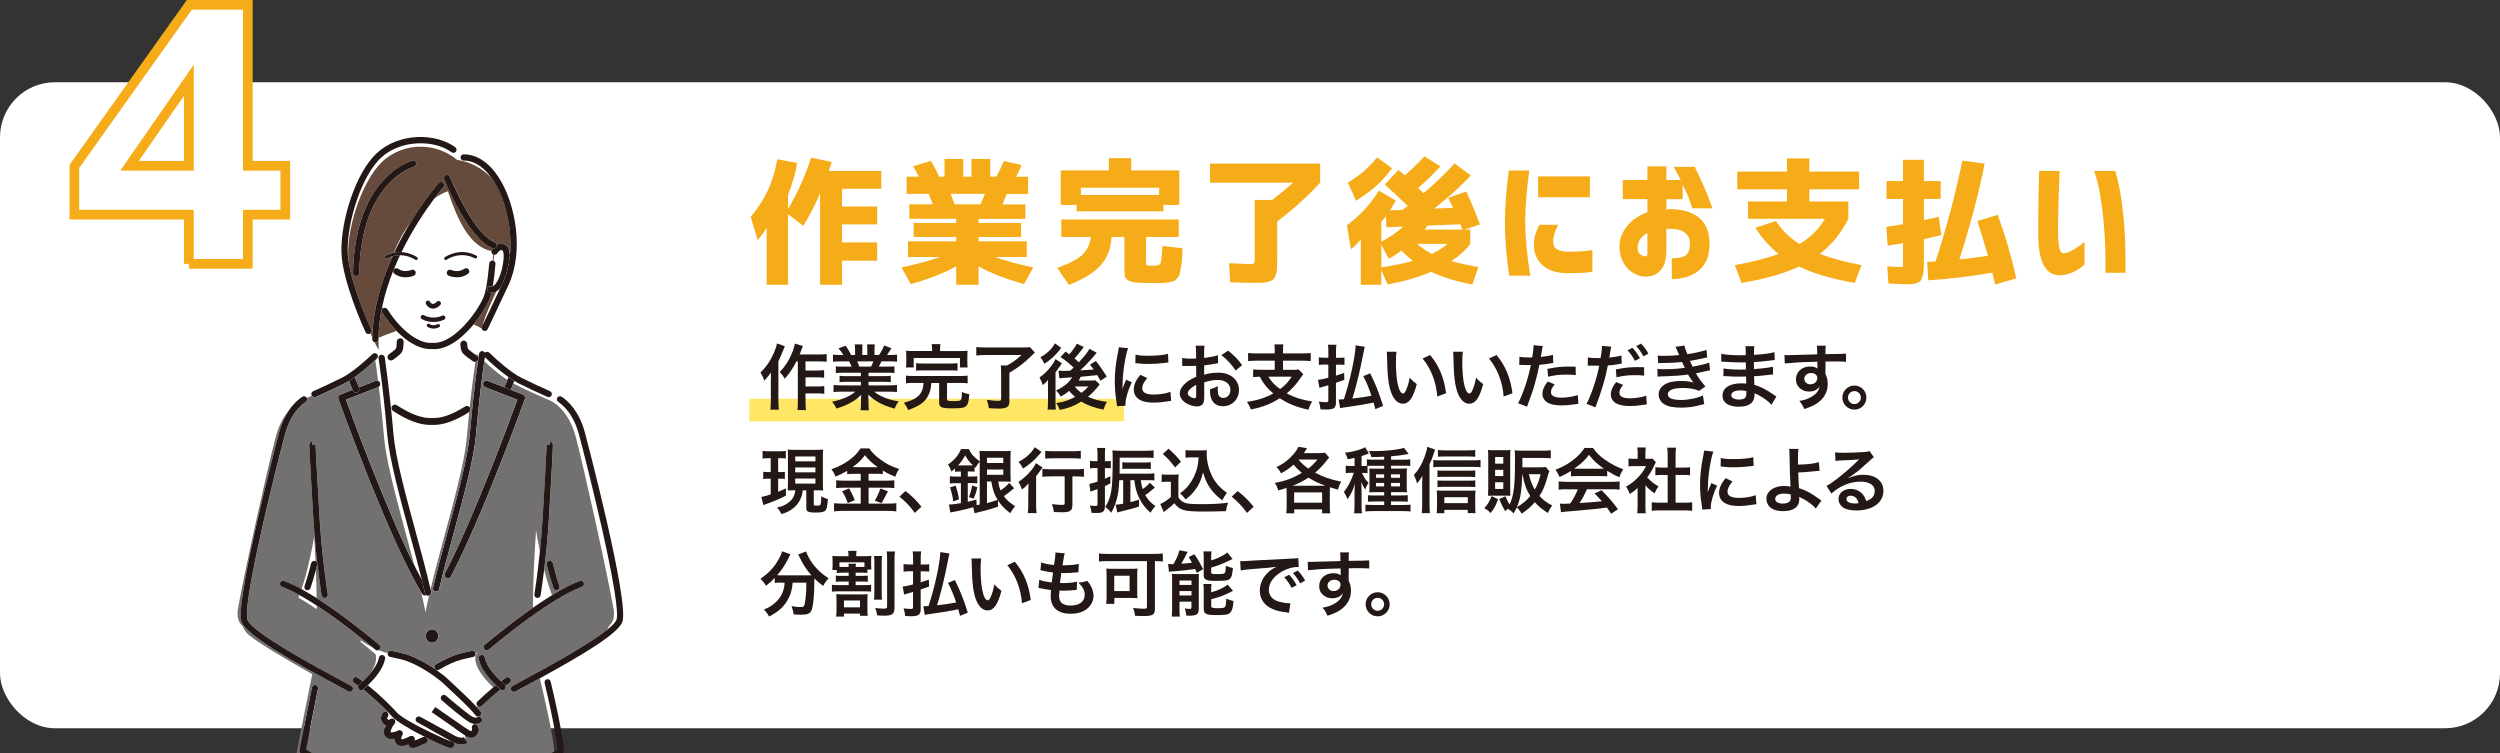 <svg xmlns="http://www.w3.org/2000/svg" id="_&#x30EC;&#x30A4;&#x30E4;&#x30FC;_2" viewBox="0 0 774 233.26"><rect x="0" y="0" width="774" height="233.26" fill="#333333" stroke="none"/><g id="txt"><rect y="25.47" width="774" height="200" rx="17.01" ry="17.01" style="fill:#fff;"></rect><path d="M150.15,110.59s-.01,0-.01-.01c-.06.38-.12.81-.19,1.29,1.07,1,2.41,2.19,3.85,3.35,1.56.93,2.68,1.57,2.68,1.57,0,0-.09.09-.25.26.29.2.58.4.86.58l.36-.87c-2.82-2-5.61-4.55-7.29-6.17Z" style="fill:none;"></path><path d="M158.03,76.3c-.08.59-.17,1.16-.27,1.72.05.34.08.7.09,1.1.1-.93.15-1.87.17-2.82Z" style="fill:none;"></path><path d="M92.71,184.24c-.1.26-.2.52-.31.78,1.86,1.08,3.78,2.29,5.68,3.57,0-.36,0-.72,0-1.09-1.82-1.19-3.62-2.29-5.37-3.26Z" style="fill:none;"></path><path d="M153.63,90.25c-1.57,3.47-3.18,6.77-4.21,10.42.55-1.14,2.29-4.74,5.46-11.5-.42.51-.84.86-1.25,1.09Z" style="fill:none;"></path><path d="M98.05,185.19c-.04-2.87-.12-5.83-.24-8.83-.55,2.11-1.13,4.04-1.71,5.73-.14.4-.51.65-.91.65-.1,0-.21-.02-.32-.05-.5-.17-.77-.72-.6-1.23.7-2.04,1.4-4.42,2.05-7.09.13-.52.65-.84,1.17-.71.08.02.14.05.21.08-.11-2.54-.24-5.1-.39-7.64-.65,3.71-2,10.57-3.94,16.3,1.52.84,3.1,1.78,4.68,2.79Z" style="fill:none;"></path><path d="M168.47,176.42c-.59,4.78-1.09,7.84-1.1,7.89-.08.47-.49.81-.95.81-.05,0-.11,0-.16-.01-.53-.09-.88-.59-.79-1.11.01-.08.91-5.51,1.7-13.26-.61-2.94-1.02-5.35-1.21-6.54-.56,8.11-.96,16.44-.96,23.93,1.95-1.35,3.94-2.67,5.89-3.87-.92-2.42-1.73-5.16-2.42-7.85Z" style="fill:none;"></path><path d="M145.24,127.57s-.06.05-.09.07c-4.38,2.77-8.22,4.08-11.41,3.9-.19.01-.38.02-.58.02-3.24,0-7.1-1.46-11.49-4.34-.49-.32-.63-.98-.31-1.47,0,0,0,0,0,0-.14-.1-.28-.19-.42-.29.28,2.68.57,5.65.86,8.89.64,7.36,3.8,18.96,6.84,30.17,1.64,6.04,3.33,12.26,4.63,17.81,3.76-15.7,10.24-35.79,11.21-46.94.25-2.82.5-5.42.74-7.82Z" style="fill:#fff;"></path><path d="M132.77,184.4c-.07.02-.15.03-.22.03-.19,0-.37-.06-.52-.16-.14.07-.29.1-.44.1-.36,0-.71-.18-.91-.51-.1-.17-.21-.34-.31-.51.51,2.17.96,4.25,1.34,6.21.31-1.64.68-3.37,1.09-5.16,0,0-.02,0-.03,0Z" style="fill:#fff;"></path><path d="M128.29,175.05c.79,1.57,1.56,3.06,2.32,4.43-1.15-4.64-2.5-9.62-3.82-14.47-3.07-11.3-6.25-22.98-6.9-30.51-.35-3.96-.7-7.51-1.04-10.62-.4-.31-.79-.62-1.17-.94.4,3.52.83,7.69,1.25,12.44.83,9.48,5.64,25.44,9.38,39.67Z" style="fill:#fff;"></path><path d="M117.66,118.52c.18.46.01.97-.37,1.24.12.99.25,2.05.38,3.18.38.31.77.62,1.17.94-.51-4.69-1-8.39-1.36-10.98-.34.21-.67.42-1.01.63.17,1.21.37,2.68.59,4.4.27.11.49.32.6.6Z" style="fill:#fff;"></path><path d="M153.79,115.22c.79.64,1.61,1.26,2.43,1.84.16-.17.25-.26.25-.26,0,0-1.11-.64-2.68-1.57Z" style="fill:#fff;"></path><path d="M120.95,125.44c.14.1.28.19.42.29.33-.48.98-.62,1.46-.3,4.29,2.82,7.94,4.15,10.83,3.97.04,0,.09,0,.13,0,2.75.17,6.18-1.03,10.21-3.57.46-.29,1.05-.18,1.39.23.7-6.59,1.36-11.36,1.75-14.04-.04,0-.07.01-.11.01-.21,0-.42-.06-.6-.19-2.4-1.64-3.04-2.32-3.3-2.7-.35-.49-.54-1.29-.62-2.59-.04-.59.41-1.09,1-1.13,0,0,.02,0,.03,0,0-.54,0-1.13.02-1.75-2.45,2.24-5.7,4.42-9.1,4.42h-1.31c-2.4,0-5.73-1.28-9.25-4.51.01.39.02.78.03,1.14,0,0,.01,0,.02,0,.59.01,1.05.5,1.04,1.09-.06,2.21-.36,2.93-.65,3.33-.24.33-.77.92-2.67,2.26-.19.13-.4.19-.61.19-.33,0-.66-.16-.87-.45,0,0,0,0,0,0-.29.2-.59.4-.9.6.42,2.91,1.03,7.55,1.68,13.7Z" style="fill:#fff;"></path><path d="M121.13,80.29c.15-.33.29-.66.44-.98-.03,0-.06.02-.09.02-.12.32-.24.64-.35.96Z" style="fill:#fff;"></path><path d="M125.68,71.3c.47-.82.94-1.61,1.4-2.37-2.16,2.83-3.84,6.01-5.17,9.31.06-.01.12-.02.17-.04,1.19-2.53,2.42-4.85,3.59-6.9Z" style="fill:#fff;"></path><path d="M152.6,78.73c-.33-.21-.49-.6-.44-.97-6.63-1.38-10.4-9.24-13.52-18.57-1.47.56-2.64,1.11-4.2,2.32-2.63,3.51-6.64,9.36-10.13,16.54,2.76.16,4.69,1.49,4.81,1.58.22.15.27.46.12.67-.09.13-.24.21-.4.21-.1,0-.19-.03-.28-.09-.12-.08-2.03-1.39-4.71-1.41-.69,1.45-1.35,2.95-1.97,4.5.01-.02.02-.04.03-.06.3-.44.91-.55,1.35-.24,1.95,1.35,4.05.38,4.07.37.48-.23,1.06-.02,1.29.46.23.48.02,1.06-.46,1.29-.07.04-1.15.53-2.59.53-1.02,0-2.23-.24-3.41-1.06-.33-.23-.47-.62-.4-.98-1.41,3.54-2.61,7.3-3.43,11.18.09.16.19.31.28.47.45-.28,1.04-.15,1.32.29,4.95,7.68,10.21,10.4,13.21,10.4h1.31c6.13,0,13.22-9.28,15.3-14.26.47-1.13,1.16-3.84,1.72-10.34.05-.53.51-.92,1.04-.88.05-.64.1-1.28.14-1.92-.02-.01-.05-.02-.07-.04ZM136.31,94.41c-.75.75-1.51,1.13-2.25,1.13-.11,0-.23,0-.34-.03-1.2-.19-1.79-1.28-1.85-1.41-.18-.36-.04-.79.31-.98.36-.18.79-.04.97.31,0,.02.32.57.79.64.46.07.98-.34,1.34-.7.28-.28.74-.28,1.03,0s.28.74,0,1.03ZM136.73,101.97c-.9.47-1.73.63-2.45.63-1.59,0-2.64-.79-2.71-.84-.24-.18-.33-.49-.26-.76-.72-.7-1.23-1.56-1.56-2.25-.22-.1-.43-.21-.64-.33-.46-.26-.63-.86-.36-1.32.26-.46.86-.63,1.32-.36.19.11.39.2.59.29.84-.25,2.03-.5,3.52-.5s2.78.27,3.61.53c.1-.04.2-.08.29-.12.48-.23,1.06-.02,1.29.47.23.48.02,1.06-.47,1.29-.11.05-.22.1-.33.14-.32.69-.81,1.54-1.51,2.21.14.34,0,.74-.33.91ZM144.86,84.8c-1.18.82-2.39,1.06-3.4,1.06-1.45,0-2.52-.49-2.6-.53-.48-.23-.69-.81-.46-1.29.23-.48.8-.69,1.28-.46.1.04,2.16.96,4.07-.37.44-.3,1.04-.2,1.35.24.3.44.2,1.04-.24,1.35ZM147.66,79.77c-.12.24-.42.33-.65.21-4.6-2.38-8.56.33-8.73.44-.09.06-.18.09-.28.09-.15,0-.3-.07-.4-.2-.15-.22-.1-.52.12-.67.19-.13,4.59-3.16,9.73-.51.24.12.33.42.21.65Z" style="fill:#fff;"></path><path d="M153.79,87.38c1.96-3.07,2.57-8.85,1.89-9.68-.28-.32-.44-.31-.5-.3-.43.03-1.03.7-1.24,1.04-.2.32-.57.48-.93.44l-.22,1.88c.39.15.65.54.62.98-.24,2.74-.52,5.04-.83,6.87.47-.2.9-.74,1.21-1.23Z" style="fill:#fff;"></path><path d="M153.01,78.87c-.12-.01-.23-.05-.34-.11-.04.64-.09,1.28-.14,1.92h0c.09,0,.18.03.26.06l.22-1.88Z" style="fill:#664a3c;"></path><path d="M152.78,55.98c-.22-.34-.44-.66-.66-.96-2.81-2.91-6.43-4.92-10.61-5.53-6.05-4.99-15.06-5.7-21.95-.48-6.89,5.22-11.96,20.51-11.78,29.65.03,1.55.29,3.33.71,5.21.87,3.81,2.27,7.88,3.54,11.2,1.53,4,2.89,6.91,2.92,6.98.19.4.07.86-.25,1.14.19.47.38.91.56,1.32.2-8.75,2.79-17.19,5.87-24.22.11-.32.23-.64.35-.96-.53.15-1.08.36-1.63.65-.24.12-.53.03-.65-.21-.12-.24-.03-.53.21-.65.86-.44,1.7-.73,2.51-.89,1.33-3.3,3.01-6.48,5.17-9.31,4.51-7.42,8.58-12.07,8.77-12.28.35-.4.96-.44,1.37-.09.4.35.44.96.09,1.37-.05.05-1.17,1.34-2.85,3.59,1.56-1.21,2.72-1.76,4.2-2.32,3.12,9.33,6.89,17.19,13.52,18.57.02-.13.06-.25.14-.37.04-.06.17-.25.37-.5-.05-.01-.1-.02-.14-.04-7.59-2.86-14.73-20.63-15.03-21.38-.2-.5.04-1.06.54-1.26.5-.2,1.06.05,1.26.54.02.04,1.82,4.54,4.46,9.29,3.43,6.15,6.7,9.96,9.45,11,.36.14.59.46.62.83.24-.14.49-.26.77-.33.14-.04.29-.07.44-.08.54-.04,1.35.09,2.1.96.31.36.51.91.62,1.59.1-.56.19-1.14.27-1.72.15-7.53-2.03-15.34-5.25-20.32ZM128.16,51.62s-4.16,1.17-8.27,5.75c-6.92,7.72-8.53,19.05-8.66,27.21,0,.53-.44.95-.97.95h-.02s-.03,0-.04,0c-.52-.03-.92-.46-.91-.98.05-3.27.34-7.03,1.09-10.89,1.2-6.21,3.6-12.66,8.17-17.69,4.5-4.96,8.93-6.17,9.12-6.22.52-.14,1.05.17,1.18.69.14.52-.17,1.04-.69,1.18Z" style="fill:#664a3c;"></path><path d="M152.17,90.63c-.2.82-.4,1.5-.62,2.03-1,2.39-2.83,5.27-4.91,7.78.89.35,1.73.78,2.5,1.3,0-.01,0-.03.01-.04-.04-.2-.02-.42.08-.62,0,0,.07-.14.2-.41,1.03-3.65,2.63-6.95,4.21-10.42-.49.28-.97.38-1.39.38-.02,0-.05,0-.07,0Z" style="fill:#664a3c;"></path><path d="M118.6,95.48s0,0,.01,0c-.1-.16-.19-.32-.28-.47-.66,3.12-1.07,6.33-1.14,9.57,1.1-.47,3.07-1.27,5.54-2.11-1.47-1.52-2.96-3.38-4.42-5.64-.29-.45-.16-1.05.29-1.34Z" style="fill:#664a3c;"></path><path d="M117.19,104.95s0,.04,0,.06c0,.53-.44.96-.97.96h-.01c-.1,0-.19-.02-.28-.05.79,1.61,1.32,2.4,1.32,2.4,0,0-.07-1.25-.06-3.36Z" style="fill:#664a3c;"></path><path d="M135.72,196.92c0-1.14-.88-2.07-1.96-2.07-.44,0-.84.16-1.17.42-.48.38-.79.98-.79,1.66,0,.78.41,1.46,1,1.81.28.17.61.26.95.26,1.08,0,1.96-.93,1.96-2.07Z" style="fill:#231815;"></path><path d="M142.52,106.57c.08,1.3.27,2.1.62,2.59.27.38.9,1.06,3.3,2.7.18.13.39.19.6.19.04,0,.07,0,.11-.01.3-.03.59-.18.77-.45.33-.49.21-1.15-.28-1.48-.06-.04-.12-.08-.18-.12-2.04-1.4-2.5-1.93-2.58-2.04,0-.01-.17-.31-.24-1.49-.04-.58-.52-1.02-1.1-1,0,0-.02,0-.03,0-.59.04-1.03.54-1,1.13Z" style="fill:#231815;"></path><path d="M121.67,127.22c4.39,2.88,8.25,4.34,11.49,4.34.19,0,.39,0,.58-.02,3.19.18,7.03-1.14,11.41-3.9.03-.02.06-.05.09-.07.42-.33.53-.93.24-1.4-.02-.04-.05-.07-.08-.1-.34-.41-.93-.52-1.39-.23-4.03,2.54-7.46,3.74-10.21,3.57-.04,0-.09,0-.13,0-2.89.18-6.54-1.16-10.83-3.97-.49-.32-1.14-.19-1.46.3,0,0,0,0,0,0-.32.49-.19,1.15.31,1.47Z" style="fill:#231815;"></path><path d="M121.04,111.61c.21,0,.42-.06.61-.19,1.9-1.34,2.44-1.93,2.67-2.26.29-.41.6-1.12.65-3.33.01-.59-.45-1.08-1.04-1.09,0,0-.01,0-.02,0-.57,0-1.06.45-1.07,1.04-.04,1.72-.24,2.12-.25,2.14-.08.11-.47.57-2.17,1.76-.48.34-.59.99-.26,1.47,0,0,0,0,0,0,.21.29.54.45.87.45Z" style="fill:#231815;"></path><path d="M131.58,184.36c.15,0,.3-.03.44-.1-.21-.13-.36-.34-.42-.6-.31-1.35-.65-2.76-1-4.19-.75-1.37-1.53-2.85-2.32-4.43-8.74-17.44-19.14-45.71-21.18-51.3l9.94-3.85c.09-.03.16-.08.24-.13.38-.28.55-.78.37-1.24-.11-.29-.33-.5-.6-.6-.24-.1-.52-.11-.78,0l-5.15,2,.06.16c.22.54-.04,1.16-.58,1.39-.13.05-.27.08-.41.08-.42,0-.81-.25-.98-.66l-.08-.2-3.77,1.46c-.54.21-.81.81-.62,1.35.04.11,3.96,11.04,9.09,23.86,6.73,16.83,12.28,28.93,16.52,35.99.1.17.21.35.31.51.2.33.55.51.91.51Z" style="fill:#231815;"></path><path d="M110.21,121.54c.14,0,.27-.03.41-.08.54-.22.8-.85.58-1.39l-.06-.16-1.3-3.15c-.6.43-1.21.83-1.81,1.2l1.12,2.72.08.2c.17.41.57.66.98.66Z" style="fill:#231815;"></path><path d="M157.08,117.63l-.94,2.28,1.98.77.8-1.95.32-.77c-.6-.36-1.2-.77-1.81-1.2l-.36.87Z" style="fill:#231815;"></path><path d="M150.99,117.91c-.55-.21-1.16.06-1.38.61-.21.55.06,1.16.61,1.38l9.94,3.85c-2.13,5.86-13.47,36.66-22.42,53.73-.27.52-.07,1.16.45,1.44.16.08.33.12.49.12.38,0,.75-.21.94-.57,9.94-18.96,22.77-54.62,22.89-54.98.19-.54-.08-1.14-.62-1.35l-3.77-1.46-1.98-.77-5.15-2Z" style="fill:#231815;"></path><path d="M134.46,108.1c3.41,0,6.65-2.17,9.1-4.42.49-.45.96-.91,1.38-1.35.58-.6,1.14-1.24,1.7-1.91,2.08-2.51,3.91-5.39,4.91-7.78.22-.52.43-1.2.62-2.03-.22,0-.44-.04-.63-.09-.52-.13-.83-.66-.7-1.18.13-.52.66-.83,1.18-.7.19.05.37.02.55-.06.32-1.84.59-4.13.83-6.87.04-.44-.23-.83-.62-.98-.08-.03-.17-.06-.26-.06h0c-.54-.04-1,.35-1.05.88-.57,6.5-1.25,9.21-1.72,10.34-2.08,4.98-9.17,14.26-15.3,14.26h-1.31c-3,0-8.26-2.73-13.21-10.4-.29-.45-.88-.58-1.32-.29,0,0,0,0-.01,0-.45.29-.58.89-.29,1.34,1.46,2.26,2.95,4.12,4.42,5.64.39.4.78.78,1.16,1.13,3.52,3.23,6.85,4.51,9.25,4.51h1.31Z" style="fill:#231815;"></path><path d="M135.28,93.39c-.36.36-.88.76-1.34.7-.47-.07-.79-.62-.79-.64-.18-.35-.62-.49-.97-.31-.36.18-.5.62-.31.98.06.12.66,1.22,1.85,1.41.11.02.23.03.34.03.75,0,1.5-.38,2.25-1.13.28-.28.28-.74,0-1.03s-.74-.28-1.03,0Z" style="fill:#231815;"></path><path d="M143.76,83.21c-1.92,1.33-3.97.42-4.07.37-.48-.23-1.06-.02-1.28.46-.23.48-.02,1.06.46,1.29.07.04,1.15.53,2.6.53,1.02,0,2.22-.24,3.4-1.06.44-.3.55-.91.24-1.35-.3-.44-.91-.55-1.35-.24Z" style="fill:#231815;"></path><path d="M122.16,84.8c1.18.82,2.39,1.06,3.41,1.06,1.45,0,2.52-.49,2.59-.53.48-.23.69-.81.46-1.29-.23-.48-.81-.69-1.29-.46-.02,0-2.12.98-4.07-.37-.44-.3-1.04-.2-1.35.24-.01.02-.02.04-.03.06-.04.1-.08.21-.12.31-.07.37.07.75.4.98Z" style="fill:#231815;"></path><path d="M135.47,100.37c-1.42.75-2.49-.01-2.54-.05-.22-.17-.54-.13-.71.1-.04.06-.07.12-.09.18-.05.19.01.41.18.54.05.03.79.59,1.91.59.51,0,1.09-.12,1.73-.45.24-.12.33-.4.24-.64,0-.02-.01-.03-.02-.05-.13-.25-.44-.35-.69-.22Z" style="fill:#231815;"></path><path d="M134.18,99.69c1.04,0,2.1-.21,3.07-.62.08-.03.16-.07.23-.1.34-.16.49-.57.33-.91-.16-.34-.57-.49-.91-.33-.07.03-.14.06-.21.09-1.59.67-3.53.66-5.03-.02-.14-.06-.28-.13-.41-.21-.33-.19-.74-.07-.93.25-.19.33-.07.74.25.93.15.08.3.16.45.23.96.45,2.05.68,3.15.68Z" style="fill:#231815;"></path><path d="M153.63,90.25c.41-.23.83-.58,1.25-1.09.25-.54.51-1.09.78-1.67,1.19-2.55,1.89-5.41,2.19-8.38-.01-.39-.04-.76-.09-1.1-.11-.68-.31-1.23-.62-1.59-.75-.87-1.56-1.01-2.1-.96-.15.01-.29.04-.44.08-.28.07-.53.19-.77.33.01.14,0,.28-.06.42-.15.39-.51.63-.91.63-.07,0-.13,0-.2-.02-.2.24-.33.44-.37.5-.07.12-.12.24-.14.37-.06.37.1.75.44.97.02.01.05.02.07.04.11.06.22.09.34.11.36.04.72-.12.93-.44.21-.34.82-1.01,1.24-1.04.05,0,.22-.02.5.3.68.83.07,6.61-1.89,9.68-.31.49-.75,1.03-1.21,1.23-.18.08-.37.11-.55.06-.52-.13-1.05.18-1.18.7-.13.52.18,1.04.7,1.18.19.05.41.08.63.09.02,0,.05,0,.07,0,.42,0,.9-.1,1.39-.38Z" style="fill:#231815;"></path><path d="M114.95,102.04c-.03-.07-1.38-2.98-2.92-6.98-1.27-3.32-2.67-7.39-3.54-11.2-.49-2.15-.81-4.21-.85-6.01-.18-9.01,4.2-23.34,10.34-29.03,6.13-5.69,16.58-5.58,21.83-1.68.43.32,1.04.23,1.35-.2.32-.43.23-1.04-.2-1.35-5.87-4.36-17.29-4.68-24.3,1.82-6.69,6.2-11.15,21.05-10.96,30.49.18,9.23,7.19,24.33,7.49,24.96.16.35.51.56.88.56.14,0,.28-.03.41-.09.08-.04.15-.09.22-.15.32-.28.44-.74.25-1.14Z" style="fill:#231815;"></path><path d="M158.03,76.3c-.02.95-.08,1.89-.17,2.82-.3,2.97-1,5.83-2.19,8.38-.27.58-.53,1.13-.78,1.67-3.17,6.77-4.9,10.37-5.46,11.5-.13.26-.19.4-.2.41-.1.2-.12.42-.08.62.06.28.24.54.52.67.14.07.28.1.42.1.36,0,.7-.2.87-.54.02-.04,1.99-4.05,6.45-13.62,4.87-10.44,2.29-25.17-3.01-33.38-3.01-4.66-6.86-7.18-10.85-7.14-.53,0-.96.45-.95.98,0,.53.44.95.98.95,2.17-.03,5.37.9,8.54,5.3.22.3.44.62.66.96,3.22,4.98,5.4,12.79,5.25,20.32Z" style="fill:#231815;"></path><path d="M122.08,78.19c.79-.14,1.54-.18,2.23-.14,3.49-7.18,7.5-13.03,10.13-16.54,1.69-2.25,2.81-3.54,2.85-3.59.35-.4.32-1.01-.09-1.37-.4-.35-1.01-.31-1.37.09-.19.21-4.26,4.86-8.77,12.28-.46.76-.93,1.55-1.4,2.37-1.17,2.05-2.41,4.36-3.59,6.9Z" style="fill:#231815;"></path><path d="M121.77,83.82c.04-.1.08-.21.12-.31.62-1.55,1.28-3.05,1.97-4.5-.72,0-1.49.08-2.29.3-.15.32-.29.65-.44.98-3.08,7.03-5.67,15.46-5.87,24.22,0,.16-.01.32-.01.48,0,.44.28.8.67.93.09.03.18.05.28.05h.01c.53,0,.96-.42.97-.96,0-.02,0-.04,0-.06,0-.13,0-.26,0-.39.07-3.24.48-6.45,1.14-9.57.82-3.89,2.02-7.64,3.43-11.18Z" style="fill:#231815;"></path><path d="M152.87,76.92c.39,0,.76-.24.91-.63.05-.14.07-.28.06-.42-.03-.36-.26-.69-.62-.83-2.75-1.04-6.02-4.84-9.45-11-2.65-4.76-4.45-9.25-4.46-9.29-.2-.5-.76-.74-1.26-.54-.5.2-.74.76-.54,1.26.3.75,7.44,18.52,15.03,21.38.05.02.09.03.14.04.07.01.13.02.2.02Z" style="fill:#231815;"></path><path d="M110.2,85.52s.03,0,.04,0h.02c.53,0,.96-.42.97-.95.13-8.15,1.74-19.49,8.66-27.21,4.11-4.59,8.23-5.74,8.27-5.75.51-.14.82-.67.69-1.18-.14-.52-.67-.83-1.18-.69-.19.05-4.62,1.26-9.12,6.22-4.56,5.03-6.96,11.48-8.17,17.69-.75,3.86-1.04,7.62-1.09,10.89,0,.52.4.95.91.98Z" style="fill:#231815;"></path><path d="M147.45,79.12c-5.13-2.65-9.54.38-9.73.51-.22.15-.27.45-.12.67.09.13.24.2.4.2.1,0,.19-.03.28-.09.17-.12,4.13-2.82,8.73-.44.24.12.53.03.65-.21.12-.24.03-.53-.21-.65Z" style="fill:#231815;"></path><path d="M128.57,80.42c.08.06.18.09.28.09.15,0,.3-.07.4-.21.15-.22.1-.52-.12-.67-.12-.09-2.05-1.41-4.81-1.58-.7-.04-1.45,0-2.23.14-.06.01-.11.02-.17.04-.8.17-1.64.45-2.51.89-.24.12-.33.42-.21.65.12.24.41.33.65.21.56-.29,1.1-.5,1.63-.65.03,0,.06-.02.09-.02.8-.22,1.57-.3,2.29-.3,2.68.03,4.6,1.34,4.71,1.41Z" style="fill:#231815;"></path><path d="M174.14,233.26s.03-.02.03-.03c.23-.18.37-.46.38-.75,0-.16.02-4.26-4.06-21.47-.12-.52-.64-.84-1.16-.72-.52.12-.84.64-.72,1.16,3.27,13.79,3.87,19.06,3.98,20.53-.23.16-.57.38-.99.64-.32.19-.68.41-1.09.63h3.63Z" style="fill:#231815;"></path><path d="M145.46,134.33c-.64,7.36-3.79,18.96-6.84,30.17-1.61,5.91-3.27,12.02-4.55,17.47-.12.52.2,1.04.72,1.16.07.02.15.03.22.03.44,0,.83-.3.94-.75,1.28-5.42,2.93-11.51,4.53-17.41,3.07-11.3,6.25-22.98,6.9-30.51.94-10.8,1.96-18.55,2.55-22.63.07-.48.13-.91.19-1.29,0,0,0,0,.01.01,1.68,1.62,4.47,4.17,7.29,6.17.6.43,1.21.83,1.81,1.2.47.28.93.54,1.38.77,3.09,1.55,6.54,3.12,8.88,4.16.49.22,1.06,0,1.28-.49s0-1.06-.49-1.28c-2.33-1.03-5.74-2.59-8.8-4.12-3.48-1.75-7.77-5.64-10.01-7.8-.38-.37-.98-.36-1.35,0-.14-.25-.39-.44-.7-.49-.52-.08-1.02.28-1.1.81-.03.21-.07.44-.11.7-.54,3.58-1.7,11.91-2.77,24.1Z" style="fill:#231815;"></path><path d="M118.84,123.88c.34,3.11.7,6.66,1.04,10.62.66,7.53,3.83,19.21,6.9,30.51,1.32,4.85,2.67,9.83,3.82,14.47.36,1.43.69,2.84,1,4.19.06.26.22.46.42.6.15.1.33.16.52.16.07,0,.15,0,.22-.03,0,0,.02,0,.03,0,.5-.13.82-.64.7-1.15-.07-.3-.14-.61-.21-.92-1.3-5.56-2.99-11.78-4.63-17.81-3.05-11.22-6.2-22.81-6.84-30.17-.28-3.24-.57-6.21-.86-8.89-.65-6.15-1.26-10.79-1.68-13.7-.06-.41-.11-.78-.16-1.12-.08-.53-.57-.89-1.1-.81-.53.08-.89.57-.81,1.1.08.57.18,1.23.29,1.99.36,2.6.85,6.29,1.36,10.98Z" style="fill:#231815;"></path><path d="M98.46,213.21c.11-.52-.23-1.03-.76-1.14-.52-.1-1.04.23-1.14.76-3.19,15.71-3.83,19.44-3.83,19.48-.06.35.08.71.36.93,0,0,.02.02.03.03h3.63c-.9-.5-1.59-.94-2.01-1.23.28-1.55,1.21-6.48,3.72-18.82Z" style="fill:#231815;"></path><path d="M97.36,122.98c.13,0,.26-.03.39-.08,2.35-1.04,5.8-2.61,8.89-4.17.45-.23.91-.49,1.38-.77.6-.36,1.2-.77,1.81-1.2,2.39-1.69,4.74-3.77,6.34-5.27.18-.17.36-.33.52-.49.39-.37.4-.98.04-1.37-.37-.39-.98-.4-1.37-.04-2.15,2.04-6.26,5.72-9.59,7.4-3.06,1.54-6.48,3.09-8.81,4.13-.49.22-.71.79-.49,1.28.01.03.03.06.05.08.18.31.5.49.84.49Z" style="fill:#231815;"></path><path d="M146.46,203.4c-.26.06-.52.11-.79.17-.9.19-1.82.39-2.88.67-1.93.5-4.29,1.58-6.83,3.1-.16.09-.33.14-.5.14-.15,0-.3-.04-.43-.11,1.59,1.1,2.94,2.18,3.83,3.05.48.47,1.19,1.12,2.01,1.89,2.05,1.9,4.71,4.37,6.68,6.53.09-.09.19-.19.29-.29,0,0,0,0,0,0-.37-.39-.36-1,.02-1.37,1.62-1.56,3.28-3.05,4.87-4.37-2.71-2.51-6.3-6.64-5.45-10.22,0,0,.22-.19.61-.52-.23.06-.46.12-.69.17h0c.11.53-.22,1.05-.74,1.16Z" style="fill:#fff;"></path><path d="M134.64,207.02s-.04.03-.07.04c.07.05.15.1.22.15-.06-.06-.11-.12-.15-.19Z" style="fill:#fff;"></path><path d="M120.13,221.76c-.22.38-.26.58-.27.65.12.25.26.42.37.45.18.05.48-.11.61-.21.39-.3.94-.26,1.29.09.34.35.37.9.06,1.28-.89,1.1-1.47,2.41-1.31,2.72.15.21,1.38,0,2.37-.51.39-.2.86-.11,1.15.21.29.32.34.79.11,1.16-.19.32-.46,1.04-.27,1.33.39.09,1.66-.35,2.68-.95.33-.19.74-.17,1.05.05.31.22.46.6.39.97-.02.11-.04.24-.04.37.5-.19,1.34-.53,2.63-1.11.49-.22,1.06,0,1.28.48.11-.05.23-.1.34-.16-.49-.24-.98-.48-1.47-.72-2.96-1.48-8.14-4.22-9.67-5.95-.41-.46-.91-1-1.49-1.59-.04.05-.08.11-.12.16.42.28.57.84.31,1.28Z" style="fill:#fff;"></path><path d="M118.46,202.81c.53.1.87.6.78,1.13-.55,2.99-2.99,5.96-5.36,8.23,3.62,2.92,7.2,6.43,9,8.47,2.14,2.42,15.09,8.55,16.71,8.92.16,0,.3.04.44.11,0-.02,0-.04,0-.05-.15-.07-.29-.15-.45-.24-2.55-1.46-10.33-5.71-10.41-5.75-.47-.26-.64-.84-.39-1.31.26-.47.84-.64,1.31-.39.08.04,7.88,4.3,10.45,5.77,1.99,1.14,3.03.63,3.08.6l.47.84c.16-.53,0-1.12-.16-1.53,0,0,0,0,0,0-2.33-1.61-10.26-7.11-10.26-7.11l1.1-1.59s7.93,5.5,10.26,7.11c.49.34.83.41.94.33.19-.14.26-.61.22-.76-.22-.46-.04-1,.4-1.25-.08-.12-.15-.23-.22-.33-.27-.07-.57-.17-.88-.32-1.77-.85-8-6.25-8.71-6.86-.4-.35-.45-.96-.1-1.37.35-.4.96-.45,1.36-.1,2.69,2.34,7.11,6.02,8.28,6.58.86.41,1.28.21,1.39.14.2-.13.43-.17.66-.14-.01-.04-.02-.08-.04-.12-.1.03-.2.05-.3.05-.28,0-.56-.12-.76-.36-1.86-2.32-5.26-5.47-7.74-7.78-.83-.77-1.54-1.43-2.04-1.92-2.1-2.05-8.22-6.34-12.92-7.57-1.06-.28-1.98-.47-2.88-.67-.31-.07-.61-.13-.91-.2-.52-.12-.85-.63-.74-1.15h0c-.95-.24-1.89-.52-2.92-.93-.11.04-.23.07-.34.07-.22,0-.44-.07-.62-.23-.22-.18-.47-.39-.73-.61-1.1-.56-2.32-1.28-3.77-2.26l-.05.43c2.86,2.31,4.69,3.9,4.69,3.9.46,1.91-.36,3.99-1.63,5.88,1.26-1.52,2.35-3.23,2.65-4.88.1-.53.6-.88,1.13-.78Z" style="fill:#fff;"></path><path d="M116.28,117.91c.26-.1.54-.09.78,0-.22-1.72-.42-3.19-.59-4.4-.11-.79-.21-1.47-.3-2.03-1.6,1.5-3.96,3.57-6.34,5.27l1.3,3.15,5.15-2Z" style="fill:#727071;"></path><path d="M107.11,123.75c2.04,5.59,12.44,33.86,21.18,51.3-3.73-14.22-8.55-30.19-9.38-39.67-.42-4.75-.85-8.92-1.25-12.44-.13-1.13-.25-2.19-.38-3.18-.07.05-.15.1-.24.13l-9.94,3.85Z" style="fill:#727071;"></path><path d="M189.94,188.46c-1.59-9.36-9.17-43.8-11.69-53.2-2.52-9.4-8.23-11.4-8.23-11.4-.02.06-.03.12-.05.18.01-.12.02-.17.02-.17-.98-.42-6.32-2.74-10.87-5.03-.07-.03-.13-.07-.2-.1l-.8,1.95,3.77,1.46c.54.21.81.81.62,1.35-.13.36-12.95,36.02-22.89,54.98-.19.36-.56.57-.94.57-.17,0-.33-.04-.49-.12-.52-.27-.72-.92-.45-1.44,8.96-17.07,20.29-47.87,22.42-53.73l-9.94-3.85c-.55-.21-.82-.83-.61-1.38.21-.55.83-.82,1.38-.61l5.15,2,.94-2.28c-.29-.19-.57-.38-.86-.58-.82-.57-1.64-1.2-2.43-1.84-1.44-1.16-2.78-2.35-3.85-3.35-.59,4.09-1.61,11.83-2.55,22.63-.66,7.53-3.83,19.21-6.9,30.51-1.6,5.89-3.26,11.99-4.53,17.41-.11.45-.5.75-.94.75-.07,0-.15,0-.22-.03-.52-.12-.84-.64-.72-1.16,1.28-5.45,2.94-11.56,4.55-17.47,3.05-11.22,6.2-22.81,6.84-30.17,1.07-12.19,2.22-20.52,2.77-24.1-.44-.43-.69-.7-.69-.7,0,0-.02.15-.07.44.06.04.12.08.18.12.49.33.61.99.28,1.48-.18.27-.47.42-.77.45-.4,2.68-1.05,7.45-1.75,14.04.03.03.06.07.08.1.29.46.18,1.06-.24,1.4-.25,2.39-.5,5-.74,7.82-.97,11.14-7.45,31.23-11.21,46.94.07.3.15.62.21.92.12.51-.2,1.02-.7,1.15-.41,1.8-.78,3.52-1.09,5.16-.37-1.95-.83-4.03-1.34-6.21-4.24-7.05-9.8-19.15-16.52-35.99-5.12-12.83-9.05-23.75-9.09-23.86-.19-.54.08-1.14.62-1.35l3.77-1.46-1.12-2.72c-.47.28-.93.54-1.38.77-3.1,1.56-6.54,3.12-8.89,4.17-.13.06-.26.08-.39.08-.34,0-.66-.18-.84-.49-.59.26-1.12.5-1.57.7.23.44.11.99-.32,1.26-.24.16-.5.35-.79.58-1.74,1.39-4.21,4.2-5.63,9.51-1.19,4.43-4.53,17.56-7.29,29.87-1.74,7.76-2.83,13.35-3.5,17.37-1.25,7.48-1.05,9.56-.82,10.13,1.64,4.04,21.56,14.74,29.06,18.77,1.29.7,2.37,1.27,3.13,1.69.47.26.64.85.38,1.31-.18.32-.51.5-.85.5-.16,0-.32-.04-.47-.12-.75-.42-1.82-.99-3.11-1.68-14.56-7.82-28.27-15.63-29.94-19.75-.47-1.15-.32-4.06.22-7.99,2.23-16.27,11.2-50.18,11.31-50.6.79-2.96,1.9-5.22,3.05-6.94-1.48,1.74-3.03,4.34-4.05,8.15-2.52,9.41-10.1,43.84-11.69,53.2-.43,2.55.19,4.3,1.42,5.36.48,1.11,1.12,2.07,1.92,2.75,2.77,2.37,11.97,7.78,19.66,12.15-3.7,18.12-4.7,23.55-4.87,24.53h1.35s-.03-.02-.03-.03c-.28-.22-.42-.58-.36-.93,0-.04.65-3.77,3.83-19.48.11-.52.62-.86,1.14-.76.52.11.86.62.76,1.14-2.5,12.34-3.43,17.27-3.72,18.82.42.29,1.11.73,2.01,1.23h73.76c.41-.23.77-.44,1.09-.63-.17-1.94-.95-7.87-4.51-22.61-1.44.79-2.91,1.58-4.38,2.37-1.29.69-2.35,1.26-3.11,1.68-.15.08-.31.12-.47.12-.34,0-.67-.18-.85-.5-.01-.03-.02-.05-.03-.08-.2-.45-.03-.99.41-1.23.76-.42,1.83-.99,3.13-1.69,5.98-3.21,19.87-10.67,26.08-15.61.24-.38.46-.8.65-1.24,1.23-1.06,1.85-2.81,1.42-5.36ZM172.59,182.69c-.1.04-.21.05-.32.05-.4,0-.78-.25-.92-.65-.72-2.09-1.43-4.54-2.1-7.25-.13-.52.19-1.04.71-1.17.52-.13,1.04.19,1.17.71.66,2.66,1.35,5.05,2.05,7.09.17.5-.09,1.06-.6,1.23ZM133.76,194.85c1.08,0,1.96.93,1.96,2.07s-.88,2.07-1.96,2.07c-.35,0-.67-.1-.95-.26-.6-.35-1-1.03-1-1.81,0-.68.31-1.28.79-1.66.33-.26.73-.42,1.17-.42ZM95.84,139.55c-.03-.58-.05-1.03-.06-1.33-.03-.55-.06-1.31.78-1.46l.17.95h.97c.01.43.51,10.71,1.27,23,.78,12.68,2.52,23.18,2.53,23.28.09.53-.27,1.03-.8,1.11-.05,0-.11.01-.16.01-.46,0-.88-.33-.95-.81-.01-.09-1.34-8.1-2.2-18.59-.13-1.58-.25-3.22-.35-4.89-.42-6.75-.74-12.62-.94-16.36-.05-1.04-.1-1.97-.15-2.8-.04-.83-.08-1.54-.11-2.12ZM157.76,211.38c-.4.28-.83.58-1.26.9.17.34.13.76-.13,1.07-.19.22-.46.34-.73.34-.22,0-.45-.08-.63-.24h0c-.27.21-.54.42-.81.65-1.62,1.33-3.33,2.86-4.99,4.47-.19.18-.43.27-.67.27s-.5-.1-.69-.29c-.1.09-.2.19-.29.29.46.5.88,1,1.25,1.46.33.42.27,1.03-.15,1.36-.09.07-.2.13-.3.16.02.04.03.08.04.12.27.04.52.18.68.43.29.45.17,1.05-.28,1.34-.25.16-.77.42-1.52.42-.27,0-.57-.04-.9-.12.07.1.14.21.22.33.02,0,.03-.02.05-.03.48-.23,1.06-.02,1.3.46.4.81.21,2.26-.7,3.04-.23.2-.7.5-1.38.5-.52,0-1.16-.17-1.92-.7.17.41.32,1.01.16,1.53h0s.5.83.5.83c-.11.07-.71.4-1.73.4-.74,0-1.7-.18-2.84-.76,0,.02,0,.03,0,.05.24.12.42.34.49.62.13.52-.19,1.04-.71,1.17-.08.02-.15.04-.26.04-.33,0-.97-.18-3.03-1.07-.23-.1-.48-.21-.73-.32-1-.45-2.11-.97-3.24-1.51-.11.05-.23.11-.34.16h0c.22.49,0,1.07-.49,1.28-2.76,1.24-3.56,1.47-3.93,1.47-.11,0-.18-.02-.25-.04-.24-.06-.44-.17-.6-.31-.23-.2-.38-.47-.48-.78-2.27.95-3.27.3-3.63-.08-.46-.49-.62-1.08-.62-1.66-1.04.22-2.24.2-2.93-.76-.23-.32-.76-1.36.17-3.23-.47-.19-1.01-.61-1.4-1.5-.28-.63-.15-1.39.38-2.33.26-.46.85-.63,1.32-.36.02,0,.03.02.05.04.04-.05.08-.11.12-.16-1.95-2.01-4.74-4.62-7.52-6.84-.18.14-.39.21-.59.21-.27,0-.54-.11-.73-.34-.14-.16-.21-.35-.23-.54-.01-.16.01-.33.08-.48-.45-.33-.89-.66-1.33-.96-.44-.3-.55-.9-.25-1.34s.9-.55,1.35-.25c.53.36,1.07.76,1.62,1.17.76-.71,1.59-1.56,2.35-2.49,1.27-1.9,2.09-3.97,1.63-5.88,0,0-1.83-1.58-4.69-3.9l.05-.43c1.44.98,2.67,1.7,3.77,2.26-3.33-2.76-10.38-8.45-17.37-13.02,0,.37,0,.73,0,1.09-1.9-1.28-3.82-2.5-5.68-3.57.1-.25.21-.51.31-.78-1.92-1.07-3.76-1.96-5.42-2.57-.5-.18-.76-.74-.57-1.24.19-.5.74-.76,1.24-.57,1.67.61,3.5,1.5,5.41,2.54,1.94-5.73,3.29-12.59,3.94-16.3.15,2.54.28,5.1.39,7.64.39.2.61.65.5,1.09-.13.52-.26,1.03-.39,1.52.12,3.01.2,5.97.24,8.83,8.02,5.11,16.29,11.87,19.37,14.46.41.34.46.95.12,1.36-.11.13-.25.22-.4.28,1.03.41,1.97.69,2.92.92.12-.52.63-.84,1.15-.73.29.06.59.13.9.19.92.2,1.86.4,2.96.69,2.31.6,4.95,1.89,7.36,3.33.74.44,1.46.9,2.14,1.36.02-.01.04-.03.07-.04,0,0,0,0,0,0-.27-.46-.13-1.05.33-1.33,1.88-1.13,4.68-2.62,7.34-3.31,1.1-.29,2.05-.49,2.96-.69.26-.06.52-.11.78-.17.52-.11,1.03.21,1.15.73.23-.06.46-.11.69-.17-.39.34-.61.52-.61.52-.86,3.57,2.74,7.7,5.45,10.22.28-.23.56-.46.83-.68-2.36-2.27-4.78-5.22-5.32-8.19-.1-.53.25-1.03.78-1.13.53-.1,1.03.25,1.13.78.48,2.64,2.96,5.44,4.96,7.33.54-.41,1.07-.79,1.57-1.14.44-.3,1.04-.19,1.35.25.3.44.19,1.04-.25,1.34ZM180.17,181.67c-9.42,3.47-24.5,15.77-28.89,19.46-.18.15-.4.23-.62.23-.28,0-.55-.12-.74-.34-.12-.14-.18-.3-.21-.47-.05-.32.06-.66.33-.89,2.52-2.11,8.49-7,14.96-11.51,0-7.49.39-15.82.96-23.93.19,1.18.6,3.6,1.21,6.54.31-3.04.61-6.45.83-10.03.76-12.27,1.26-22.57,1.27-23.02l.97.03h0s.17-.96.17-.96c.84.15.8.91.78,1.46-.01.3-.04.75-.06,1.33-.06,1.16-.14,2.84-.25,4.92-.2,3.74-.52,9.61-.94,16.36-.37,5.95-.94,11.42-1.45,15.59.68,2.68,1.49,5.42,2.42,7.85,3.06-1.88,6.03-3.46,8.61-4.41.5-.19,1.06.07,1.24.57.06.16.07.33.04.49-.06.33-.28.63-.62.75Z" style="fill:#727071;"></path><path d="M135.03,207.37c.13.07.28.11.43.11.17,0,.34-.04.5-.14,2.54-1.52,4.9-2.6,6.83-3.1,1.06-.28,1.98-.48,2.88-.67.27-.06.53-.11.79-.17.52-.11.85-.63.74-1.15h0c-.12-.53-.63-.85-1.15-.74-.26.06-.51.11-.78.17-.92.2-1.86.4-2.96.69-2.66.7-5.46,2.19-7.34,3.31-.46.28-.61.87-.33,1.33,0,0,0,0,0,0,.04.07.09.14.15.19.08.05.16.11.24.16Z" style="fill:#231815;"></path><path d="M127.81,231.49c.37,0,1.17-.22,3.93-1.47.49-.22.71-.79.49-1.28h0c-.22-.49-.79-.7-1.28-.49-1.29.58-2.13.92-2.63,1.11,0-.12.02-.25.04-.37.07-.37-.08-.75-.39-.97-.31-.22-.72-.24-1.05-.05-1.01.59-2.28,1.04-2.68.95-.19-.29.08-1.01.27-1.33.23-.37.18-.84-.11-1.16-.29-.32-.76-.4-1.15-.21-1,.5-2.22.72-2.37.51-.15-.3.42-1.61,1.31-2.72.31-.38.28-.93-.06-1.28-.34-.35-.9-.39-1.29-.09-.12.09-.43.25-.61.21-.12-.03-.25-.19-.37-.45,0-.07.05-.27.27-.65.25-.45.11-1.01-.31-1.28-.02-.01-.03-.03-.05-.04-.46-.26-1.05-.1-1.32.36-.54.94-.66,1.71-.38,2.33.39.89.94,1.31,1.4,1.5-.93,1.87-.4,2.91-.17,3.23.7.96,1.89.99,2.93.76,0,.58.16,1.17.62,1.66.35.38,1.36,1.03,3.63.08.09.31.25.58.48.78.16.14.36.25.6.31.07.02.14.04.25.04Z" style="fill:#231815;"></path><path d="M147.82,218.55s0,0,0,0c.19.19.44.29.69.29s.49-.09.67-.27c1.67-1.61,3.38-3.14,4.99-4.47.27-.23.54-.44.81-.66-.47-.41-.96-.85-1.45-1.32-.27.22-.55.45-.83.68-1.59,1.32-3.25,2.81-4.87,4.37-.38.37-.39.98-.02,1.37Z" style="fill:#231815;"></path><path d="M156.27,211.99c.1.09.18.19.23.3.43-.32.86-.63,1.26-.9.44-.3.55-.9.25-1.34-.3-.44-.91-.55-1.35-.25-.5.34-1.03.72-1.57,1.14.42.4.82.76,1.18,1.07Z" style="fill:#231815;"></path><path d="M146.18,225.58c.05.15-.03.62-.22.76-.11.08-.45,0-.94-.33-2.33-1.61-10.26-7.11-10.26-7.11l-1.1,1.59s7.93,5.5,10.26,7.11c0,0,0,0,0,0,.76.52,1.4.7,1.92.7.68,0,1.15-.3,1.38-.5.9-.78,1.09-2.23.7-3.04-.23-.48-.82-.69-1.3-.46-.02,0-.03.02-.05.03-.44.25-.62.79-.4,1.25Z" style="fill:#231815;"></path><path d="M140.55,227.69c-2.57-1.47-10.37-5.73-10.45-5.77-.47-.26-1.06-.08-1.31.39-.26.47-.08,1.06.39,1.31.08.04,7.86,4.29,10.41,5.75.15.09.3.17.45.24,1.15.58,2.11.76,2.84.76,1.02,0,1.62-.33,1.73-.4l-.5-.83h0s-.47-.84-.47-.84c-.04.02-1.09.54-3.08-.6Z" style="fill:#231815;"></path><path d="M131.09,227.86c.49.24.98.49,1.47.72,1.12.54,2.24,1.07,3.24,1.51.25.11.49.22.73.32,2.05.89,2.7,1.07,3.03,1.07.11,0,.18-.02.26-.04.52-.13.84-.65.71-1.17-.07-.28-.25-.5-.49-.62-.13-.07-.28-.11-.44-.11-1.62-.37-14.57-6.49-16.71-8.92-1.8-2.04-5.38-5.55-9-8.47-.48.46-.96.89-1.41,1.29-.01.01-.03.02-.04.03,2.78,2.23,5.57,4.84,7.52,6.84.57.59,1.08,1.13,1.49,1.59,1.53,1.73,6.71,4.47,9.67,5.95Z" style="fill:#231815;"></path><path d="M112.33,210.96c-.55-.41-1.09-.81-1.62-1.17-.44-.3-1.04-.19-1.35.25s-.19,1.04.25,1.34c.43.3.88.62,1.33.96.06-.13.14-.25.25-.35.34-.3.73-.65,1.14-1.03Z" style="fill:#231815;"></path><path d="M120.79,203.37c.3.07.6.13.91.2.89.19,1.82.39,2.88.67,4.7,1.23,10.82,5.51,12.92,7.57.5.49,1.21,1.15,2.04,1.92,2.48,2.3,5.88,5.46,7.74,7.78.19.24.47.36.76.36.1,0,.2-.02.3-.05.11-.04.21-.09.3-.16.42-.33.49-.94.15-1.36-.37-.46-.79-.95-1.25-1.46-1.97-2.16-4.63-4.63-6.68-6.53-.82-.76-1.53-1.42-2.01-1.89-.89-.87-2.24-1.95-3.83-3.05-.08-.05-.16-.11-.24-.16-.07-.05-.15-.1-.22-.15-.68-.46-1.4-.92-2.14-1.36-2.42-1.45-5.06-2.73-7.36-3.33-1.1-.29-2.05-.49-2.96-.69-.3-.07-.6-.13-.9-.19-.52-.11-1.03.21-1.15.73h0c-.12.53.21,1.05.74,1.16Z" style="fill:#231815;"></path><path d="M147.72,222.08c-.11.07-.53.27-1.39-.14-1.16-.56-5.59-4.24-8.28-6.58-.4-.35-1.01-.31-1.36.1-.35.4-.31,1.01.1,1.37.7.61,6.94,6.01,8.71,6.86.31.15.6.25.88.32.33.08.63.12.9.12.75,0,1.27-.26,1.52-.42.45-.29.57-.89.28-1.34-.16-.25-.41-.39-.68-.43-.22-.03-.45.01-.66.14Z" style="fill:#231815;"></path><path d="M87.96,179.86c-.5-.19-1.06.07-1.24.57-.18.5.07,1.06.57,1.24,1.66.61,3.5,1.5,5.42,2.57,1.74.96,3.55,2.07,5.37,3.26,6.99,4.57,14.04,10.25,17.37,13.02.27.22.52.43.73.61.18.15.4.23.62.23.12,0,.23-.03.34-.07.15-.06.29-.15.4-.28.34-.41.29-1.02-.12-1.36-3.08-2.58-11.35-9.35-19.37-14.46-1.59-1.01-3.16-1.95-4.68-2.79-1.91-1.05-3.74-1.93-5.41-2.54Z" style="fill:#231815;"></path><path d="M166.26,185.11c.05,0,.11.01.16.01.46,0,.87-.33.95-.81,0-.06.51-3.11,1.1-7.89.51-4.16,1.09-9.64,1.45-15.59.42-6.75.74-12.62.94-16.36.11-2.08.2-3.76.25-4.92.03-.58.05-1.03.06-1.33.03-.55.06-1.31-.78-1.46l-.17.95h0s-.97-.01-.97-.01c-.01.45-.51,10.75-1.27,23.02-.22,3.58-.52,6.98-.83,10.03-.8,7.75-1.69,13.18-1.7,13.26-.09.53.27,1.03.79,1.11Z" style="fill:#231815;"></path><path d="M97.03,160.83c.1,1.67.22,3.31.35,4.89.86,10.49,2.19,18.5,2.2,18.59.08.47.49.81.95.81.05,0,.11,0,.16-.01.53-.09.88-.59.8-1.11-.02-.11-1.75-10.6-2.53-23.28-.76-12.29-1.26-22.57-1.27-23.02h-.97s-.17-.94-.17-.94c-.84.15-.8.91-.78,1.46.01.3.04.75.06,1.33.03.58.06,1.29.11,2.12.04.82.09,1.76.15,2.8.2,3.74.52,9.61.94,16.36Z" style="fill:#231815;"></path><path d="M96.33,174.37c-.66,2.66-1.35,5.05-2.05,7.09-.17.5.09,1.06.6,1.23.11.04.21.05.32.05.4,0,.78-.25.91-.65.59-1.69,1.16-3.62,1.71-5.73.13-.5.26-1,.39-1.52.11-.44-.11-.89-.5-1.09-.07-.03-.13-.06-.21-.08-.52-.13-1.04.19-1.17.71Z" style="fill:#231815;"></path><path d="M75.03,184.64c-.54,3.93-.69,6.83-.22,7.99,1.67,4.12,15.38,11.93,29.94,19.75,1.29.69,2.35,1.26,3.11,1.68.15.08.31.12.47.12.34,0,.67-.18.85-.5.26-.47.09-1.06-.38-1.31-.76-.42-1.83-.99-3.13-1.69-7.5-4.03-27.43-14.73-29.06-18.77-.23-.57-.43-2.65.82-10.13.67-4.02,1.77-9.61,3.5-17.37,2.75-12.3,6.1-25.44,7.29-29.87,1.42-5.32,3.89-8.12,5.63-9.51.28-.23.55-.42.79-.58.42-.28.55-.83.32-1.26-.01-.03-.02-.05-.04-.08-.29-.45-.89-.57-1.34-.27-1.08.71-2.67,2.03-4.17,4.27-1.15,1.72-2.26,3.98-3.05,6.94-.11.42-9.08,34.33-11.31,50.6Z" style="fill:#231815;"></path><path d="M113.87,212.16c2.38-2.27,4.82-5.24,5.36-8.23.1-.53-.25-1.03-.78-1.13-.52-.1-1.03.25-1.13.78-.3,1.65-1.39,3.37-2.65,4.88-.77.92-1.59,1.77-2.35,2.49-.41.38-.79.73-1.14,1.03-.11.1-.2.22-.25.35-.07.15-.09.32-.08.48.02.19.09.38.23.54.19.22.46.34.73.34.21,0,.42-.07.59-.21.01,0,.03-.02.04-.03.46-.4.93-.83,1.41-1.29Z" style="fill:#231815;"></path><path d="M150.66,201.36c.22,0,.44-.07.62-.23,4.4-3.69,19.47-15.98,28.89-19.46.34-.12.56-.42.62-.75.03-.16.02-.33-.04-.49-.18-.5-.74-.76-1.24-.57-2.58.95-5.55,2.53-8.61,4.41-1.96,1.2-3.95,2.52-5.89,3.87-6.47,4.51-12.44,9.4-14.96,11.51-.27.23-.38.57-.33.89.03.17.09.33.21.47.19.23.47.34.74.34Z" style="fill:#231815;"></path><path d="M169.96,173.66c-.52.13-.84.65-.71,1.17.67,2.72,1.38,5.16,2.1,7.25.14.4.51.65.92.65.1,0,.21-.02.32-.05.5-.17.77-.72.6-1.23-.71-2.04-1.4-4.42-2.05-7.09-.13-.52-.65-.83-1.17-.71Z" style="fill:#231815;"></path><path d="M161.79,210.68c-1.29.7-2.37,1.27-3.13,1.69-.44.24-.61.78-.41,1.23.01.03.02.06.03.08.18.32.51.5.85.5.16,0,.32-.04.47-.12.76-.42,1.82-.99,3.11-1.68,1.47-.79,2.94-1.58,4.38-2.37,12.83-7,24.06-13.68,25.56-17.38,2.4-5.93-11.39-58.06-11.53-58.59-1.82-6.81-5.31-9.94-7.22-11.21-.45-.29-1.05-.17-1.34.27-.29.45-.17,1.04.27,1.34,1.69,1.11,4.76,3.9,6.42,10.09,1.19,4.43,4.53,17.56,7.29,29.87,4.97,22.18,4.68,26.62,4.32,27.5-.33.82-1.41,1.91-2.99,3.16-6.21,4.94-20.09,12.4-26.08,15.61Z" style="fill:#231815;"></path><path d="M154.99,213.44s0,0,0,0c.18.16.41.24.63.24.27,0,.54-.11.73-.34.26-.31.3-.73.13-1.07-.06-.11-.13-.21-.23-.3-.36-.31-.76-.67-1.18-1.07-2-1.89-4.48-4.69-4.96-7.33-.1-.53-.6-.88-1.13-.78-.53.1-.87.6-.78,1.13.54,2.97,2.96,5.92,5.32,8.19.49.47.98.91,1.45,1.32Z" style="fill:#231815;"></path><rect x="232" y="123.46" width="116" height="7" style="fill:#ffe765;"></rect><path d="M58.48,81.69v-15.22H23.03v-14.96L58.62,1.5h18.1v49.82h11.6v15.15h-11.6v15.22h-18.24ZM58.48,51.32v-26.47l-18.38,26.47h18.38Z" style="fill:#fff;"></path><path d="M58.48,81.69v-15.22H23.03v-14.96L58.62,1.5h18.1v49.82h11.6v15.15h-11.6v15.22h-18.24ZM58.48,51.32v-26.47l-18.38,26.47h18.38Z" style="fill:none; stroke:#f6ac19; stroke-miterlimit:10; stroke-width:3px;"></path><path d="M272.83,58.46h-12.15v5.49h10.89v5.53h-10.89v5.57h10.89v5.66h-10.89v7.47h-6.79v-28.28c-1.58,3.57-3.31,6.92-5.19,10.04l-4.73-3.67v21.9h-6.62v-17.64c-1.04,1.69-1.97,2.95-2.79,3.8l-2.15-7.22c2.2-2.56,3.95-5.23,5.25-8.02,1.31-2.79,2.31-6.05,3.02-9.79l6.12,1.14c-.62,3.57-1.56,6.84-2.83,9.79v4.47c2.98-5.01,5.36-10.3,7.13-15.87l6.42,1.31c-.08.31-.23.77-.44,1.37-.21.61-.37,1.08-.49,1.41h16.25v5.53Z" style="fill:#f6ac19;"></path><path d="M317.89,74.71v4.85h-9.96c3.15,1.13,7.15,2.21,11.99,3.25l-2.91,5.15c-5.57-1.58-10.26-3.4-14.05-5.49v5.7h-6.92v-5.7c-3.8,2.08-8.48,3.91-14.05,5.49l-2.91-5.15c4.84-1.04,8.83-2.12,11.99-3.25h-9.96v-4.85h14.94v-1.35h-13.17v-4.35h13.17v-1.27h-14.52v-4.47h7.26c-.25-.7-.68-1.79-1.27-3.25h-6.84v-5.32h3.8c-.62-1.27-1.21-2.35-1.77-3.25l5.49-1.65c.9,1.52,1.77,3.15,2.62,4.9h1.6v-5.49h5.82v5.49h2.53v-5.49h5.82v5.49h1.86c.79-1.41,1.58-3.02,2.36-4.85l5.49,1.27c-.76,1.72-1.32,2.91-1.69,3.59h3.71v5.32h-6.63c-.42,1.12-.86,2.21-1.31,3.25h7.09v4.47h-14.52v1.27h13.17v4.35h-13.17v1.35h14.94ZM303.54,63.27c.53-1.12,1-2.21,1.39-3.25h-10.63c.59,1.46,1.01,2.55,1.27,3.25h7.98Z" style="fill:#f6ac19;"></path><path d="M359.88,76.15l6.25.72c-.08,1.6-.15,2.78-.19,3.52-.04.75-.16,1.61-.36,2.6-.2.99-.34,1.65-.42,2-.08.35-.34.76-.76,1.22-.42.46-.77.75-1.03.84s-.8.22-1.6.36c-.8.14-1.5.21-2.11.21h-2.89c-2.08,0-3.65-.04-4.71-.11-1.06-.07-1.91-.27-2.55-.61s-1.04-.74-1.18-1.2c-.14-.46-.21-1.16-.21-2.09v-10.25h-3.97c-.2,3.52-1.3,6.42-3.31,8.69-2.01,2.28-5.31,4.33-9.9,6.16l-3.63-5.28c3.63-1.27,6.21-2.6,7.74-4.01,1.53-1.41,2.41-3.26,2.64-5.57h-9.12v-5.4h36.38v5.4h-10.13v8.02c0,.42.11.67.34.76.22.08.93.13,2.11.13s1.8-.26,2.03-.78c.22-.52.42-2.3.59-5.34ZM360.22,63.44v1.98h-26.92v-1.98h-4.9v-10.68h14.9v-3.8h6.92v3.8h14.9v10.68h-4.9ZM358.87,58.12h-24.22v2.24h24.22v-2.24Z" style="fill:#f6ac19;"></path><path d="M374.62,56.56v-5.91h34.1v5.91c-4.08,4.42-8.51,8.41-13.29,11.99v11.35c0,1.29-.02,2.31-.06,3.06-.04.75-.16,1.44-.36,2.09-.2.65-.43,1.1-.7,1.37-.27.27-.72.51-1.35.72-.63.21-1.29.34-1.98.38-.69.04-1.65.06-2.89.06-1.72,0-4.12-.06-7.22-.17l-.34-5.91c3.54.17,5.63.25,6.25.25.84,0,1.34-.08,1.48-.25.14-.17.21-.66.21-1.48v-18.11h5.36c2.11-1.58,4.29-3.36,6.54-5.36h-25.74Z" style="fill:#f6ac19;"></path><path d="M448.41,61.25l5.53-1.98c1.58,3.4,3,6.81,4.26,10.21l-4.77,1.6h1.77v4.43c-1.49,1.97-3.45,3.74-5.87,5.32,1.97.59,4.75,1.2,8.36,1.81l-1.82,5.44c-4.81-.87-9.07-2.18-12.79-3.92-3.77,1.63-8.26,2.94-13.46,3.92l-1.98-4.43v4.52h-6.33v-14.05c-1.04,1.27-2.05,2.28-3.04,3.04l-1.27-7.43c2.14-1.6,3.94-3.19,5.4-4.77,1.46-1.58,2.97-3.56,4.52-5.95l5.23,3.12c-.51.93-1.11,1.93-1.81,3l3.8-.13c.2-.14.49-.34.87-.61.38-.27.65-.47.82-.61-3.15-3.04-5.51-5.25-7.09-6.63l4.22-4.56c.37.34,1.03.91,1.98,1.73,2.39-2.14,4.42-4.12,6.08-5.95l4.94,3.17c-2.45,2.59-4.74,4.81-6.88,6.67.2.23.48.51.84.84.37.34.63.59.8.76,3.35-2.81,6.56-5.88,9.62-9.2l5.06,3.71c-3.29,3.46-7.08,6.88-11.35,10.25l5.82-.21c-.14-.25-.38-.75-.72-1.5-.34-.75-.59-1.29-.76-1.62ZM419.8,62.13l-2.49-5.61c1.94-1.18,3.58-2.35,4.92-3.5,1.34-1.15,2.71-2.59,4.12-4.3l4.64,3.38c-1.69,2.22-3.35,4.07-5,5.53-1.65,1.46-3.71,2.97-6.18,4.52ZM434.4,70.15l-5.19.21-.13-3.46c-.25.39-.73.99-1.44,1.77v6.16c2.39-1.21,4.64-2.77,6.75-4.68ZM437.44,80.75c-1.43-1.1-2.62-2.15-3.54-3.17-1.35,1.01-2.66,1.86-3.92,2.53l-2.32-4.3v6.96c3.66-.53,6.92-1.21,9.79-2.03ZM443.3,78.59c1.91-.9,3.52-1.93,4.81-3.08h-9.33c1.15,1.1,2.66,2.12,4.52,3.08ZM441.03,71.08h11.77c-.39-.98-.62-1.53-.68-1.65l-10.13.42c-.11.14-.27.35-.49.63-.21.28-.37.48-.49.59Z" style="fill:#f6ac19;"></path><path d="M467.13,52.77h6.33c-.42,3.26-.73,6.12-.93,8.57-.2,2.45-.31,4.95-.34,7.51.06,2.7.2,5.3.44,7.81s.63,5.4,1.16,8.69h-6.54c-.45-3.15-.78-5.96-.99-8.44s-.33-5.12-.36-7.93c.03-2.64.14-5.2.34-7.66.2-2.46.49-5.31.89-8.55ZM476.58,69.6h5.87c-.54,1.01-.93,1.9-1.18,2.66-.25.76-.39,1.58-.42,2.45-.03.53.07,1.04.29,1.52.22.48.68.87,1.37,1.18.69.31,1.71.48,3.06.51,2.36,0,4.19-.08,5.49-.23,1.29-.15,1.94-.25,1.94-.27v6.71c-.93.17-1.96.28-3.1.34s-2.72.1-4.75.13c-3.29-.08-5.8-.89-7.51-2.43-1.72-1.53-2.62-3.42-2.7-5.68-.06-1.44.06-2.67.34-3.69.28-1.03.72-2.09,1.31-3.19ZM476.2,54.62h16.04v6.46h-16.04v-6.46Z" style="fill:#f6ac19;"></path><path d="M502.4,61.67v-5.95h7.64v-4.22h5.87v4.22h4.43c-.51-1.07-1.24-2.42-2.19-4.05h6.54c2.03,4.16,3.45,7.34,4.26,9.52.82,2.18,1.22,3.29,1.22,3.31h-6.2c-.48-1.41-.89-2.57-1.22-3.48-.34-.91-.94-2.19-1.81-3.82v4.47h-5.02v3.25c.37-.08.68-.14.93-.17,1.27-.03,2.62.09,4.05.36,1.43.27,2.79.77,4.05,1.52,1.27.75,2.3,1.84,3.1,3.27s1.22,3.31,1.24,5.61c-.03,2.31-.44,4.18-1.22,5.61-.79,1.44-1.79,2.54-3.02,3.31-1.22.77-2.5,1.3-3.82,1.58s-2.53.42-3.63.42v-6.46c1.38,0,2.5-.15,3.35-.44.86-.3,1.45-.77,1.77-1.43s.49-1.53.49-2.6c0-1.55-.56-2.73-1.69-3.54-1.13-.82-2.83-1.18-5.11-1.1h-.25c-.08,0-.17.01-.25.04v7.13c-.08,2.31-.54,4.01-1.37,5.11-.83,1.1-1.72,1.8-2.66,2.11-.94.31-1.81.44-2.6.38-1.18,0-2.36-.35-3.54-1.05s-2.18-1.72-3-3.04c-.82-1.32-1.27-2.91-1.35-4.77-.06-1.72.29-3.3,1.03-4.75.75-1.45,1.77-2.71,3.08-3.8,1.31-1.08,2.82-1.92,4.54-2.51v-4.05h-7.64ZM510.04,78.64v-6.5c-.99.51-1.73,1.14-2.24,1.9-.51.76-.77,1.65-.8,2.66-.03.65.11,1.17.4,1.56.3.39.63.68,1.01.87.38.18.72.26,1.03.23.03.03.13.01.3-.04.17-.06.27-.28.29-.67Z" style="fill:#f6ac19;"></path><path d="M543.47,70.49l6.37-2.07c1.88,2.9,4.32,5.28,7.3,7.13,3.43-2.05,6.05-4.66,7.85-7.81h-23.8v-5.36h12.07v-3.76h-15.4v-5.49h15.4v-4.09h6.92v4.09h15.4v5.49h-15.4v3.76h12.07v5.36c-2.19,4.39-5.13,8.02-8.82,10.89,3.69,1.38,7.99,2.53,12.91,3.46l-2.11,5.49c-6.98-1.18-12.73-2.87-17.26-5.06-4.62,2.19-10.54,3.88-17.77,5.06l-2.11-5.49c5.46-1.01,9.99-2.17,13.59-3.46-2.81-2.22-5.22-4.94-7.22-8.15Z" style="fill:#f6ac19;"></path><path d="M589.73,88c-.56,0-2.25-.07-5.06-.21l-.38-5.32c2.31.14,3.77.21,4.39.21.25,0,.4-.07.44-.21.04-.14.06-.65.06-1.52v-5.66c-1.24.23-2.83.48-4.77.76l-.38-5.82c.76-.11,2.48-.38,5.15-.8v-7.85h-5.11v-5.53h5.11v-6.58h6.46v6.58h5.19v5.53h-5.19v6.58c1.74-.37,3.28-.72,4.6-1.05l.8,5.66c-2.5.62-4.3,1.04-5.4,1.27v6.29c0,1.27-.02,2.28-.06,3.04s-.16,1.46-.34,2.09c-.18.63-.38,1.1-.59,1.39-.21.3-.57.54-1.08.74s-1.03.32-1.58.36c-.55.04-1.3.06-2.26.06ZM612.18,68.42l6.33-1.9c2.33,6.42,4.25,12.97,5.74,19.67l-6.54,1.9c-.17-.79-.46-2.01-.89-3.67-7.06,1.21-13.67,2-19.83,2.36l-.34-5.7c.28,0,.7-.01,1.27-.04.56-.03,1-.06,1.31-.08,3.32-10.04,6.09-20.45,8.31-31.23l6.92.93c-1.94,9.65-4.56,19.54-7.85,29.67,2.64-.28,5.6-.66,8.86-1.14-1.18-4.19-2.28-7.78-3.29-10.76Z" style="fill:#f6ac19;"></path><path d="M631.33,52.93h6.33c0,.06-.03.68-.08,1.88s-.11,2.72-.17,4.58c-.06,1.86-.11,3.8-.15,5.84s-.08,3.92-.11,5.63c0,2.22.11,4.02.32,5.4s.67,2.11,1.37,2.19c.79-.03,1.68-.33,2.68-.91,1-.58,1.88-1.15,2.64-1.73.76-.58,1.17-.88,1.22-.91v7.01s-.33.25-.91.74c-.58.49-1.39,1-2.45,1.52-1.05.52-2.3.86-3.73,1.03-2.45.2-4.27-.78-5.47-2.93-1.2-2.15-1.79-5.44-1.79-9.85,0-1.8,0-3.8.02-6.01s.04-4.33.08-6.37c.04-2.04.08-3.72.13-5.04.04-1.32.06-2.01.06-2.07ZM648.34,52.93h6.54s.32,1.13.89,3.4c.56,2.27,1.1,5.73,1.62,10.38.52,4.66.74,10.57.65,17.75h-6.2c0-.06,0-.81.02-2.26.01-1.45-.01-3.35-.08-5.72s-.23-4.95-.49-7.77c-.25-2.81-.61-5.59-1.08-8.33s-1.09-5.23-1.88-7.45Z" style="fill:#f6ac19;"></path><path d="M243,107.17c-.24.55-.31.7-.51,1.23q-.35.95-1.5,3.52v12.19c0,1.03.04,1.91.15,2.73h-2.64c.11-.84.15-1.58.15-2.73v-6.27c0-.55,0-.66.07-2.51-.77,1.03-1.32,1.72-2.11,2.53-.31-1.01-.62-1.65-1.17-2.57,1.63-1.47,3.06-3.54,4.18-6.07.48-1.14.79-2.05.92-2.9l2.44.86ZM246.58,111.88c-.97,1.96-2.11,3.67-3.61,5.37-.53-.9-.84-1.3-1.58-2.07,1.67-1.72,2.75-3.39,3.7-5.61.55-1.32.88-2.42.99-3.19l2.49.73c-.22.53-.29.73-.44,1.17-.33.92-.35.99-.55,1.47h5.98c1.08,0,1.76-.04,2.38-.13v2.38c-.64-.07-1.41-.11-2.38-.11h-4.18v2.82h3.59c.92,0,1.52-.04,2.18-.13v2.38c-.7-.09-1.36-.13-2.2-.13h-3.56v2.82h3.61c.95,0,1.54-.02,2.2-.13v2.4c-.73-.09-1.36-.13-2.2-.13h-3.61v2.53c0,1.32.04,2.02.15,2.64h-2.66c.11-.64.13-1.3.13-2.64v-12.41h-.42Z" style="fill:#231815;"></path><path d="M261.04,115.4c-1.01,0-1.58.02-2.27.11v-2.09c.62.07,1.19.09,2.27.09h2.66c-.33-.7-.57-1.21-.81-1.63h-2.38c-1.08,0-1.91.04-2.62.11v-2.2c.68.09,1.39.13,2.51.13h.7c-.42-.77-.68-1.12-1.5-2.05l2.2-.84c.75,1.03,1.06,1.56,1.69,2.88h1.25v-1.56c0-.66-.04-1.28-.11-1.72h2.4c-.04.4-.07.88-.07,1.63v1.65h1.56v-1.65c0-.7-.02-1.21-.07-1.63h2.4c-.07.42-.11,1.01-.11,1.72v1.56h1.39c.77-1.1,1.19-1.87,1.58-2.95l2.27.84c-.53.88-.88,1.43-1.36,2.11h.62c1.14,0,1.83-.04,2.49-.13v2.2c-.68-.07-1.54-.11-2.62-.11h-2.2c-.42.88-.51,1.08-.81,1.63h2.55c1.08,0,1.63-.02,2.27-.09v2.09c-.68-.09-1.23-.11-2.27-.11h-5.74v1.06h4.6c.99,0,1.65-.02,2.27-.11v1.98c-.62-.09-1.3-.11-2.27-.11h-4.6v1.1h6.14c1.25,0,2.02-.04,2.66-.13v2.2c-.81-.09-1.63-.13-2.64-.13h-4.42c.75.64,1.74,1.23,2.99,1.76,1.41.59,2.55.9,4.58,1.25-.62.84-.88,1.32-1.25,2.25-3.7-1.01-6.18-2.35-8.16-4.36.07.84.07,1.03.07,1.56v1.08c0,.92.04,1.61.15,2.22h-2.6c.09-.64.13-1.36.13-2.24v-1.06c0-.51,0-.59.07-1.5-1.03,1.06-1.85,1.69-3.17,2.42-1.41.77-2.75,1.34-4.49,1.85-.35-.77-.77-1.43-1.34-2.11,3.21-.68,5.43-1.65,7.19-3.12h-4.09c-1.03,0-1.83.04-2.66.13v-2.2c.7.09,1.45.13,2.64.13h5.83v-1.1h-4.36c-.97,0-1.63.02-2.25.11v-1.98c.62.09,1.25.11,2.25.11h4.36v-1.06h-5.5ZM269.67,113.51c.33-.64.51-1.03.73-1.63h-5.02c.31.66.44.99.66,1.63h3.63Z" style="fill:#231815;"></path><path d="M282.84,118.55c-1.08,0-1.74.04-2.35.13v-2.4c.59.11,1.23.13,2.35.13h14.41c1.1,0,1.72-.02,2.33-.13v2.4c-.66-.09-1.3-.13-2.33-.13h-4.05v5.02c0,.53.29.62,2.11.62,1.63,0,2.13-.13,2.29-.59.11-.29.2-1.12.2-1.87v-.37c.95.42,1.34.53,2.27.68-.09,2.2-.35,3.17-1.01,3.72-.62.53-1.54.66-4.36.66-3.3,0-3.94-.31-3.94-1.89v-5.96h-2.42c-.18,2.05-.42,2.95-1.12,4.18-1.08,1.89-2.49,2.86-6.03,4.22-.37-.84-.77-1.52-1.34-2.27,1.85-.55,2.51-.81,3.34-1.28,1.43-.79,2.33-2.07,2.6-3.67.07-.35.09-.57.15-1.19h-3.1ZM288.58,108.16c0-.64-.04-1.14-.13-1.61h2.71c-.09.42-.11.95-.11,1.61v.53h6.09c1.12,0,1.69-.02,2.44-.09-.07.48-.09.9-.09,1.67v1.8c0,.7.02,1.21.09,1.69h-2.38v-2.93h-14.32v2.93h-2.4c.07-.51.11-.99.11-1.72v-1.78c0-.73-.02-1.17-.09-1.67.7.07,1.32.09,2.4.09h5.68v-.53ZM283.63,112.43c.59.09,1.1.11,2.09.11h8.62c.99,0,1.5-.02,2.11-.11v2.35c-.62-.09-1.14-.11-2.11-.11h-8.62c-.97,0-1.5.02-2.09.11v-2.35Z" style="fill:#231815;"></path><path d="M305.27,109.92c-1.21,0-2.05.04-3.01.15v-2.62c.84.09,1.72.13,2.99.13h11.24c1.17,0,1.89-.04,2.4-.11l1.5,1.69c-.42.42-.48.48-.88.84-2.44,2.4-4.11,3.67-7,5.41v8.93c0,1.61-.81,2.16-3.26,2.16-.84,0-1.12-.02-3.1-.13-.13-1.01-.29-1.63-.64-2.6,1.45.24,2.46.33,3.45.33.77,0,.99-.11.99-.53v-8.23c0-.9-.04-1.58-.11-2.2h1.96c1.74-.95,2.88-1.76,4.44-3.23h-10.98Z" style="fill:#231815;"></path><path d="M324.47,117.64c-.42.53-.88.97-1.63,1.58-.37-1.17-.55-1.52-1.03-2.33,1.41-.99,2.64-2.2,3.65-3.54.64-.84,1.08-1.58,1.32-2.18l1.98,1.3c-.2.26-.4.57-.59.9-.04.04-.13.18-.26.35-.4.57-.95,1.32-1.12,1.58v8.91c0,1.23.02,1.87.09,2.6h-2.55c.09-.59.13-1.32.13-2.42v-4.05l.02-2.71ZM328.56,107.68c-.81,1.06-.84,1.08-1.39,1.72-1.08,1.21-2.38,2.31-3.83,3.23-.37-.86-.66-1.3-1.23-2.02,2.11-1.19,3.59-2.6,4.49-4.31l1.96,1.39ZM335.58,107.39q-.2.24-.57.75c-.55.77-1.52,1.94-2.33,2.82.62.53.84.73,1.32,1.21,1.83-1.98,2.86-3.3,3.3-4.18l2.24,1.21c-.15.15-.31.35-.79.95-1.14,1.36-2.84,3.15-4.31,4.51q1.72-.07,4.18-.26c-.35-.48-.55-.75-1.17-1.52l1.83-1.12c1.23,1.52,2.11,2.79,3.39,4.84l-1.98,1.28c-.53-.95-.66-1.21-.97-1.74q-3.12.35-5.13.51c-.26.53-.37.73-.66,1.17h3.39c.73,0,1.39-.04,1.78-.09l1.36,1.25c-.15.2-.2.24-.35.46-.86,1.17-2,2.35-3.26,3.41,1.69.77,3.65,1.3,5.87,1.56-.53.95-.73,1.36-1.08,2.4-2.62-.46-5.04-1.34-6.86-2.49-2.05,1.3-4,2.07-6.67,2.6-.42-1.08-.57-1.39-1.1-2.13,2.29-.35,4.03-.92,5.83-1.92-.86-.75-1.39-1.28-1.83-1.85-.86.73-1.43,1.1-2.6,1.76-.62-1.01-.73-1.17-1.45-1.91,2.33-1.03,4.05-2.44,4.97-4.05q-3.32.2-3.94.31l-.29-2.38c.42.04.81.07,1.34.07h.79q.33-.02,1.5-.04l1.06-.97c-1.28-1.23-2.02-1.85-4.05-3.28l1.56-1.69c.57.42.73.53,1.14.84,1.06-1.14,2.05-2.53,2.31-3.28l2.2,1.01ZM332.74,119.65c.66.86,1.17,1.34,2.07,1.98.97-.73,1.5-1.21,2.16-1.98h-4.22Z" style="fill:#231815;"></path><path d="M345.82,125.76c-.02-.4-.04-.53-.11-1.03-.42-2.66-.57-4.36-.57-6.58,0-2.84.26-5.35.9-8.6.24-1.23.29-1.45.33-2.05l2.9.31c-.53,1.3-1.03,3.76-1.39,6.58-.22,1.65-.31,2.95-.33,4.86,0,.48-.02.66-.04,1.21.24-.77.29-.92,1.14-2.9l1.76.79c-1.21,2.55-1.96,5.11-1.96,6.67,0,.13,0,.31.02.59l-2.66.15ZM355.19,117.07c-1.1,1.28-1.56,2.22-1.56,3.17,0,1.25,1.21,1.91,3.5,1.91,1.94,0,3.85-.31,5.24-.84l.22,2.79c-.31.02-.4.04-.9.13-1.76.29-3.1.42-4.55.42-2.73,0-4.49-.62-5.46-1.91-.42-.55-.66-1.36-.66-2.16,0-1.43.66-2.9,2.02-4.53l2.16,1.01ZM351.56,109.79c.99.26,2.16.35,4.07.35,2.44,0,4.53-.2,5.98-.59l.13,2.66c-.18.02-.51.07-1.56.2-1.41.18-3.08.26-4.71.26s-1.63,0-3.96-.24l.04-2.64Z" style="fill:#231815;"></path><path d="M372.82,122.68c0,.9-.04,1.43-.18,1.87-.2.77-.99,1.28-2.02,1.28-1.39,0-3.06-.62-4.16-1.56-.79-.68-1.21-1.54-1.21-2.49,0-1.03.68-2.2,1.89-3.26.79-.68,1.76-1.25,3.21-1.87l-.02-3.39q-.18,0-.9.04c-.33.02-.64.02-1.19.02-.33,0-.95-.02-1.21-.02-.29-.02-.48-.02-.55-.02-.09,0-.26,0-.46.02l-.02-2.46c.62.13,1.5.2,2.66.2.22,0,.46,0,.77-.02.53-.02.64-.02.88-.02v-1.45c0-1.25-.02-1.83-.13-2.53h2.75c-.11.7-.13,1.17-.13,2.4v1.41c1.65-.2,3.12-.48,4.25-.84l.09,2.46c-.4.07-.81.13-2.33.4-.73.13-1.17.2-2,.29v2.86c1.5-.44,2.88-.62,4.49-.62,3.67,0,6.29,2.24,6.29,5.37,0,2.86-2.13,5.02-5,5.02-1.78,0-3.04-.86-3.61-2.44-.29-.75-.37-1.47-.37-2.82,1.12-.31,1.5-.46,2.44-.97-.04.42-.04.62-.04.97,0,.92.09,1.52.31,1.94.24.46.77.75,1.39.75,1.3,0,2.22-1.03,2.22-2.44,0-1.89-1.54-3.12-3.89-3.12-1.32,0-2.66.24-4.22.73l.02,4.33ZM370.34,119.14c-1.65.88-2.62,1.85-2.62,2.64,0,.37.22.7.73,1.01.44.31.99.48,1.41.48.37,0,.48-.2.48-.92v-3.21ZM382.53,114.7c-1.1-1.74-2.71-3.48-4.4-4.75l2.07-1.39c1.91,1.47,3.19,2.79,4.36,4.51l-2.02,1.63Z" style="fill:#231815;"></path><path d="M394.67,108.56c0-.95-.04-1.39-.13-1.94h2.79c-.09.51-.11.97-.11,1.94v.86h5.9c1.14,0,2-.04,2.68-.13v2.51c-.64-.09-1.54-.13-2.66-.13h-5.92v2.82h2.95c.92,0,1.45-.02,1.87-.11l1.45,1.47c-.24.29-.59.79-1.03,1.43-1.03,1.58-2.46,3.15-4.09,4.49,2.24,1.25,4.73,2.05,7.9,2.53-.55.81-.81,1.41-1.19,2.55-3.85-.86-6.23-1.83-8.85-3.56-2.77,1.76-5.41,2.79-8.96,3.48-.33-.88-.62-1.43-1.21-2.35,3.17-.46,5.72-1.28,8.16-2.6-1.89-1.58-2.95-2.86-4.18-5.19-1.03.02-1.43.07-2.07.13v-2.4c.62.09,1.54.13,2.66.13h4.03v-2.82h-5.59c-1.14,0-1.98.04-2.66.13v-2.51c.7.09,1.54.13,2.68.13h5.57v-.86ZM392.71,116.61c.97,1.63,1.92,2.62,3.61,3.85,1.63-1.21,2.62-2.29,3.59-3.85h-7.2Z" style="fill:#231815;"></path><path d="M414.64,110.78c.66,0,1.01-.02,1.61-.09v2.29c-.59-.07-1.06-.09-1.61-.09h-1.03v3.41c.79-.24,1.17-.37,2.53-.84l.07,2.13c-.55.2-1.41.51-2.6.9v6.21c0,1.61-.73,2.09-3.06,2.09-.46,0-.99-.02-1.74-.07-.07-.92-.18-1.41-.51-2.38.92.13,1.63.18,2.29.18.53,0,.66-.13.66-.64v-4.62c-.4.13-.66.2-1.56.46-.7.2-.95.26-1.19.37l-.46-2.49c.81-.07,1.41-.2,3.21-.66v-4.07h-1.25c-.57,0-1.14.04-1.69.11v-2.35c.57.09,1.08.13,1.72.13h1.23v-1.8c0-.99-.02-1.56-.13-2.24h2.62c-.09.66-.13,1.23-.13,2.22v1.83h1.03ZM425.8,126.69c-.24-.97-.31-1.23-.53-2.05-2.97.59-4.88.92-7.99,1.34-1.23.18-1.85.26-2.38.4l-.46-2.71c.15.02.24.02.35.02.09,0,.53-.02,1.28-.09,1.89-5.72,3.54-13.27,3.63-16.68l2.82.44c-.11.51-.22,1.03-1.19,5.77-.64,3.12-1.85,7.9-2.64,10.25,2.95-.33,3.65-.44,5.92-.86-.79-2.31-1.56-4.22-2.53-6.07l2.13-.88c1.61,3.21,2.75,6.1,4,10.1l-2.42,1.01Z" style="fill:#231815;"></path><path d="M432.35,108.91c-.11.81-.18,1.89-.18,3.34,0,1.91.18,4.55.42,5.9.37,2.29,1.08,3.7,1.78,3.7.33,0,.64-.33.9-.95.53-1.19.92-2.51,1.17-3.98.77.88,1.12,1.21,2.2,2-1.14,4.29-2.42,6.07-4.29,6.07-1.47,0-2.66-1.08-3.54-3.19-.9-2.2-1.3-5.39-1.39-11.49-.02-.77-.02-.92-.09-1.41h3.01ZM442.76,109.9c2.77,3.32,4.31,7,4.95,11.84l-2.73,1.03c-.13-2.07-.64-4.36-1.41-6.36-.75-2-1.8-3.79-3.12-5.41l2.31-1.1Z" style="fill:#231815;"></path><path d="M452.9,108.91c-.11.81-.18,1.89-.18,3.34,0,1.91.18,4.55.42,5.9.38,2.29,1.08,3.7,1.78,3.7.33,0,.64-.33.9-.95.53-1.19.92-2.51,1.17-3.98.77.88,1.12,1.21,2.2,2-1.14,4.29-2.42,6.07-4.29,6.07-1.47,0-2.66-1.08-3.54-3.19-.9-2.2-1.3-5.39-1.39-11.49-.02-.77-.02-.92-.09-1.41h3.01ZM463.31,109.9c2.77,3.32,4.31,7,4.95,11.84l-2.73,1.03c-.13-2.07-.64-4.36-1.41-6.36-.75-2-1.8-3.79-3.12-5.41l2.31-1.1Z" style="fill:#231815;"></path><path d="M470.41,110.47c.79.13,1.67.2,2.95.2.26,0,.51,0,1.01-.02.2-1.06.42-2.75.42-3.37,0-.09,0-.22-.02-.4l2.9.26q-.15.51-.42,2.11c-.11.62-.13.75-.22,1.25,1.63-.15,2.66-.33,3.76-.66l.11,2.53q-.18.02-.7.11c-1.12.22-2.88.44-3.61.46-.24,1.36-.79,3.7-1.36,5.7-.64,2.29-1.01,3.39-2.46,7.28l-2.77-1.08c1.52-2.79,3.21-7.92,3.94-11.84-.15.02-.24.02-.29.02h-1.28c-.11,0-.33,0-.7-.02-.4-.02-.7-.02-.88-.02-.11,0-.22,0-.42.02l.04-2.55ZM481.32,119.01c-.88,1.1-1.14,1.65-1.14,2.42,0,1.12,1.1,1.69,3.3,1.69,1.61,0,3.72-.35,5-.81l.2,2.71c-.4.04-.57.07-1.08.15-1.83.26-2.79.35-4.09.35-1.96,0-3.37-.29-4.42-.88-.95-.55-1.56-1.61-1.56-2.71,0-1.17.42-2.16,1.63-3.81l2.18.88ZM487.86,116.13c-1.06-.11-1.67-.15-2.77-.15-2.18,0-3.63.15-5.81.64l-.2-2.42c3.12-.59,4.18-.7,6.56-.7.59,0,.79,0,2.18.02l.04,2.62Z" style="fill:#231815;"></path><path d="M491.59,110.67c.79.13,1.67.2,2.95.2.26,0,.51,0,1.01-.02.2-1.06.42-2.75.42-3.37,0-.09,0-.22-.02-.4l2.91.26c-.13.48-.15.59-.35,1.72-.04.26-.09.57-.15.97-.02.11-.07.29-.13.68,1.43-.13,2.73-.35,3.76-.66l.11,2.53c-.11.02-.18.02-.2.02l-.51.09c-1.47.26-3.08.46-3.61.46-.81,4.25-1.92,7.92-3.83,12.96l-2.77-1.08c1.43-2.55,3.19-7.86,3.94-11.79h-.22l-.48-.02h-1.56c-.31-.02-.7-.02-.88-.02-.11,0-.22,0-.42.02l.04-2.55ZM502.51,119.19c-.88,1.12-1.14,1.65-1.14,2.44,0,1.12,1.1,1.69,3.3,1.69,1.61,0,3.72-.35,4.99-.81l.2,2.68c-.4.04-.51.07-1.08.15-1.83.29-2.79.37-4.09.37-1.96,0-3.37-.29-4.42-.88-.95-.55-1.56-1.61-1.56-2.71,0-1.17.42-2.16,1.63-3.83l2.18.88ZM509.04,116.3c-1.06-.11-1.67-.15-2.77-.15-2.18,0-3.63.15-5.81.66l-.2-2.44c3.1-.59,4.18-.7,6.56-.7.66,0,1.17,0,2.18.02l.04,2.62ZM505.41,107.68c.97,1.03,1.56,1.87,2.31,3.23l-1.54.81c-.73-1.34-1.34-2.22-2.31-3.28l1.54-.77ZM508.82,110.34c-.66-1.21-1.39-2.24-2.24-3.19l1.47-.77c.99,1.01,1.61,1.85,2.29,3.1l-1.52.86Z" style="fill:#231815;"></path><path d="M513.22,110.08c.64.07,1.14.09,2.11.09,1.67,0,2.86-.07,4.53-.24q-.07-.18-.24-.57c-.55-1.28-.86-1.96-.88-2l2.75-.37c.09.55.31,1.21.9,2.66,1.87-.24,4.42-.81,5.94-1.32l.22,2.33q-.22.04-.75.15c-1.47.35-3.92.84-4.6.92.35.81.48,1.1.86,1.8,1.89-.4,2.9-.62,3.04-.64,1.25-.31,1.52-.4,2.09-.64l.22,2.4c-.42.07-.88.15-1.39.29-.9.22-1.63.37-2.16.48q-.55.11-.81.18c1.14,1.89,1.5,2.35,2.95,4.03l-1.94,1.39c-1.58-.66-2.9-.9-5.06-.9-1.67,0-2.95.22-3.7.62-.62.35-.95.81-.95,1.34s.37,1.03.95,1.28c.7.31,1.87.48,3.15.48,2.29,0,5.39-.66,6.78-1.43l.4,2.71q-.42.07-1.43.33c-1.87.51-3.7.75-5.63.75-2.53,0-4.14-.33-5.37-1.08-1.06-.66-1.69-1.78-1.69-3.01s.66-2.29,1.85-3.06c1.14-.73,2.9-1.1,5.13-1.1,1.34,0,2.62.15,3.81.46-.35-.33-.77-.95-1.69-2.46-2.33.35-3.74.44-8.51.59-.37.02-.53.02-.9.07l-.09-2.4c.64.09.77.09,2.27.09,2.31,0,4.14-.13,6.23-.42-.13-.26-.22-.4-.4-.81-.22-.46-.29-.59-.46-.99-1.76.2-3.34.29-5.9.31-.92,0-1.03.02-1.5.04l-.11-2.33Z" style="fill:#231815;"></path><path d="M548.47,125.32c-.97-1.08-2.49-2.2-4.07-3.01-.48-.26-.66-.33-1.19-.55v.24c0,1.39-.4,2.33-1.23,2.97-.84.64-2.02.95-3.63.95-3.21,0-5.06-1.25-5.06-3.43,0-2.4,2.18-3.81,5.88-3.81.53,0,.9.02,1.47.09q0-.26-.02-.53v-.48q-.02-.31-.04-1.19c-1.06.02-1.74.04-2.2.04-1.34,0-2.16-.02-3.98-.15-.29-.02-.51-.02-.84-.02l.04-2.38c.95.22,3.04.37,5.13.37.44,0,1.19-.02,1.8-.04,0-.2,0-.95-.02-2.2-.7.02-1.06.02-1.39.02-1.08,0-3.92-.11-5.39-.22-.24-.02-.42-.02-.48-.02h-.35l.02-2.44c1.12.29,3.39.46,5.92.46.35,0,1.1-.02,1.65-.04-.02-2.2-.02-2.22-.11-2.77h2.79c-.11.59-.13.88-.15,2.68,2.99-.18,4.91-.42,6.34-.84l.11,2.44q-.48.02-1.74.2c-1.94.26-2.79.33-4.73.44.02.55.02.81.04,2.18q1.1-.07,3.12-.29c1.39-.18,1.74-.22,2.73-.48l.07,2.42c-.37.02-.92.09-1.43.15-.33.04-1.32.15-2.97.31-.31.02-.64.04-1.5.09q.07,2.13.09,2.66c1.94.57,3.65,1.43,6.03,3.1.37.24.48.33.79.51l-1.5,2.57ZM538.86,120.86c-1.78,0-2.86.57-2.86,1.52,0,.81.95,1.32,2.51,1.32.92,0,1.61-.26,1.91-.7.18-.29.26-.75.26-1.41v-.53c-.73-.15-1.17-.2-1.83-.2Z" style="fill:#231815;"></path><path d="M565.15,115.27c0,.09.02.26.02.53.48,1.01.7,1.91.7,3.1,0,2.4-1.14,4.47-3.28,5.94-.92.64-1.94,1.1-3.98,1.8-.62-1.36-.84-1.69-1.56-2.49,1.8-.35,2.71-.66,3.74-1.28,1.5-.86,2.38-1.98,2.55-3.21-.64,1.01-1.78,1.56-3.24,1.56-1.01,0-1.8-.24-2.55-.79-1.03-.75-1.52-1.72-1.52-2.97,0-2.33,1.83-4,4.38-4,.95,0,1.78.24,2.29.66q-.02-.11-.02-.26s-.02-1.28-.02-1.87c-3.15.09-5.21.15-6.18.22q-3.32.24-3.92.33l-.09-2.62c.48.04.68.04,1.08.04.55,0,.9,0,3.74-.11,1.43-.04,1.65-.04,3.46-.09q.73-.02,1.87-.07-.02-2.09-.13-2.66l2.77-.02c-.09.68-.09.73-.11,2.62,3.83-.02,5.54-.07,6.36-.15l.02,2.53c-.81-.07-1.87-.11-3.7-.11-.53,0-.92,0-2.66.04v1.43l-.02,1.89ZM560.66,115.49c-1.12,0-2.05.79-2.05,1.76s.77,1.74,1.87,1.74c1.25,0,2.16-.84,2.16-1.98,0-.92-.77-1.52-1.98-1.52Z" style="fill:#231815;"></path><path d="M577.84,123.08c0,2.07-1.67,3.74-3.72,3.74s-3.72-1.67-3.72-3.74,1.67-3.72,3.72-3.72,3.72,1.67,3.72,3.72ZM572.12,123.08c0,1.12.9,2.02,2,2.02s2-.9,2-2.02-.9-2-2-2-2,.9-2,2Z" style="fill:#231815;"></path><path d="M237.94,141.86c-.81,0-1.23.02-1.85.11v-2.38c.59.11,1.12.13,1.98.13h3.26c.84,0,1.34-.02,1.96-.13v2.35c-.57-.07-1.03-.09-1.8-.09h-.57v4.31h.66c.64,0,.95-.02,1.41-.09v2.22c-.51-.07-.9-.09-1.41-.09h-.66v4.07c.73-.31,1.14-.48,2.4-1.08v2.24c-1.85,1.01-3.32,1.63-5.83,2.51-.62.22-.81.29-1.14.44l-.62-2.53c.59-.09,1.61-.35,2.88-.77v-4.88h-.81c-.59,0-1.03.02-1.5.11v-2.25c.51.07.86.09,1.54.09h.77v-4.31h-.66ZM245.95,151.78c-.79,0-1.17.02-2.07.07.04-.73.07-1.34.07-2.22v-8.23c0-1.19-.02-1.58-.07-2.22.57.07,1.01.09,2.13.09h6.73c1.03,0,1.52-.02,2.11-.09-.07.57-.09,1.14-.09,2.22v8.1c0,.97.02,1.63.09,2.38-.46-.04-1.06-.09-1.3-.09h-1.61v4.38c0,.33.11.37,1.03.37.59,0,.9-.07,1.01-.24.15-.2.26-1.25.29-2.64.64.37,1.32.66,2.05.88-.2,2.38-.35,3.08-.79,3.52-.46.46-1.25.62-2.97.62-1.58,0-2.22-.11-2.6-.44-.29-.24-.33-.42-.33-1.23v-5.21h-1.08c-.22,1.34-.31,1.65-.57,2.33-.59,1.5-1.58,2.73-2.97,3.65-.86.57-1.63.92-3.08,1.39-.31-.73-.62-1.19-1.39-2.02,1.17-.26,1.78-.48,2.53-.88,1.96-1.06,2.93-2.44,3.17-4.47h-.31ZM246.21,142.82h6.25v-1.5h-6.25v1.5ZM246.21,146.23h6.25v-1.5h-6.25v1.5ZM246.21,149.73h6.25v-1.58h-6.25v1.58Z" style="fill:#231815;"></path><path d="M264.45,146.7c-.88,0-1.52.02-2.16.11v-1.06c-1.25.75-2.13,1.21-3.59,1.8-.53-1.17-.68-1.45-1.28-2.27,4.09-1.43,7.39-3.81,8.98-6.45h2.73c.88,1.3,1.83,2.24,3.39,3.39,1.8,1.36,3.45,2.2,5.83,2.97-.53.81-.86,1.52-1.19,2.42-1.74-.73-2.46-1.08-3.85-1.94v1.12c-.64-.09-1.23-.11-2.16-.11h-2.24v2.13h5.57c1.14,0,1.83-.04,2.4-.13v2.44c-.62-.09-1.39-.13-2.42-.13h-5.54v4.93h5.98c1.12,0,1.87-.04,2.6-.13v2.53c-.81-.11-1.74-.15-2.64-.15h-13.91c-1.01,0-1.8.04-2.73.15v-2.53c.79.09,1.61.13,2.73.13h5.52v-4.93h-5.21c-.95,0-1.72.04-2.38.13v-2.44c.59.09,1.3.13,2.4.13h5.19v-2.13h-2.02ZM262.89,151.21c.75,1.32,1.17,2.16,1.76,3.65l-2.2.88c-.46-1.39-1.03-2.55-1.74-3.65l2.18-.88ZM264.39,144.63l6.82.02q.2,0,.53-.02c-1.74-1.23-2.82-2.24-3.96-3.7-1.12,1.5-2.02,2.38-3.85,3.7h.46ZM274.9,152.11q-.29.51-1.1,2.11c-.07.13-.15.29-.9,1.56l-2.07-.77c.68-1.1,1.21-2.27,1.74-3.78l2.33.88Z" style="fill:#231815;"></path><path d="M280.33,152.04c2.02,1.54,3.26,2.75,4.95,4.84l-2.05,1.91c-1.61-2.18-2.86-3.5-4.77-5.02l1.87-1.74Z" style="fill:#231815;"></path><path d="M309.05,149.07c.22,1.36.35,1.87.73,2.75,1.28-.86,2.09-1.58,2.64-2.33l1.54,1.65q-.35.29-1.36,1.12c-.48.42-1.01.81-1.8,1.34.84,1.19,1.78,2.05,3.48,3.1-.53.64-.97,1.25-1.52,2.18-1.89-1.47-2.86-2.49-3.81-4l.04,1.98c-1.94.68-4.62,1.43-6.51,1.85q-.4.09-.75.2l-.42-1.87c-1.5.44-3.43.92-4.88,1.19-.75.15-1.91.37-2.22.44l-.42-2.46c.95-.02,1.78-.11,3.7-.44v-6.18h-1.28c-.86,0-1.54.04-2.13.11v-2.25c.57.07,1.23.11,2.16.11h1.25v-1.58h-.48c-.51,0-.9.02-1.34.07v-1.01c-.46.44-.62.57-1.1.97-.33-.95-.55-1.39-1.08-2.2.84-.55,1.65-1.25,2.31-2,.75-.84,1.23-1.61,1.74-2.79h2.42c.77,1.63,1.45,2.42,3.39,3.83v-.95c0-.92-.04-1.67-.09-2.33.59.07,1.14.09,2.11.09h5.5c1.01,0,1.56-.02,2.05-.11-.04.55-.07,1.1-.07,2.44v4.88q.02,1.85.07,2.29c-.44-.04-.9-.07-1.63-.07h-2.22ZM295.12,155.21c-.22-1.72-.48-2.82-.99-4.31l1.76-.55c.53,1.65.79,2.68,1.01,4.25l-1.78.62ZM296.99,144.08h3.45c.35,0,.51,0,.75-.02-1.08-1.08-1.67-1.83-2.4-3.06-.7,1.32-1.23,2.07-2.18,3.08h.37ZM299.63,155.34c1.03-.24,1.43-.33,2.68-.7l.04,1.76c.44-.07.59-.09.97-.18v-13.31c-.68.84-.92,1.19-1.3,1.91l-.29-.26v1.47c-.42-.04-.84-.07-1.36-.07h-.75v1.58h1.12c.84,0,1.34-.02,1.83-.09v2.22c-.55-.09-.99-.11-1.83-.11h-1.12v5.76ZM299.96,153.89c.48-1.19.75-2.11,1.01-3.59l1.63.57c-.37,1.54-.62,2.29-1.14,3.52l-1.5-.51ZM305.57,143.35h5.04v-1.63h-5.04v1.63ZM305.57,147h5.04v-1.63h-5.04v1.63ZM305.57,149.07v6.67c1.23-.31,1.8-.48,3.28-.97-1.06-1.8-1.52-3.17-1.94-5.7h-1.34Z" style="fill:#231815;"></path><path d="M318.37,152.22c0-.92,0-1.06.04-2.55-.57.68-1.23,1.32-2,1.87-.33-.99-.62-1.56-1.1-2.35,2.31-1.5,4.58-3.92,5.41-5.81l2.07,1.36c-.22.24-.42.51-.73.97-.51.73-.7,1.01-1.28,1.72v8.67c0,1.17.04,2.05.15,2.77h-2.73c.11-.68.15-1.65.15-2.79v-3.85ZM322.46,139.92q-.24.26-.66.75c-1.43,1.72-2.99,3.08-5.06,4.4-.44-.86-.81-1.39-1.39-2.07,1.74-.95,2.86-1.83,3.94-3.01.48-.57.77-.99,1.06-1.54l2.11,1.47ZM325.43,147.49c-1.01,0-2.02.04-2.71.13v-2.46c.66.09,1.65.13,2.71.13h7.48c1.23,0,2.11-.04,2.68-.13v2.46c-.73-.09-1.65-.13-2.62-.13h-.95v8.76c0,1.89-.64,2.35-3.3,2.35-.75,0-1.41-.02-2.44-.07-.13-.97-.26-1.54-.64-2.46,1.17.15,2.31.24,2.99.24.88,0,.99-.04.99-.53v-8.3h-4.2ZM323.6,139.57c.62.09,1.43.13,2.57.13h5.94c1.1,0,1.85-.04,2.51-.13v2.44c-.77-.09-1.58-.13-2.46-.13h-5.99c-.92,0-1.85.04-2.57.13v-2.44Z" style="fill:#231815;"></path><path d="M339,144.91c-.55,0-.99.02-1.54.11v-2.35c.53.09.9.11,1.56.11h.77v-1.87c0-1.03-.02-1.58-.13-2.22h2.53c-.09.68-.11,1.17-.11,2.22v1.87h.68c.51,0,.77-.02,1.14-.09v2.29c-.42-.04-.7-.07-1.12-.07h-.7v3.32c.53-.22.84-.37,1.69-.79v2.22c-.9.46-1.17.59-1.69.84v6.16c0,1.67-.57,2.16-2.55,2.16-.42,0-.53,0-1.58-.04-.11-.95-.2-1.32-.53-2.29.62.09,1.34.15,1.78.15.48,0,.59-.11.59-.62v-4.6c-.75.29-1.25.48-1.85.68-.13.04-.2.07-.33.13l-.35-2.42c.68-.11,1.43-.31,2.53-.7v-4.2h-.79ZM353.19,148.66c.22,1.5.29,1.85.57,2.75.97-.64,1.52-1.12,2.24-1.96l1.54,1.52q-.44.35-1.76,1.43c-.31.29-.66.53-1.21.88.81,1.45,1.61,2.29,3.15,3.41-.68.73-1.1,1.28-1.54,2.07-1.72-1.61-2.66-2.84-3.46-4.51-.86-1.8-1.19-2.99-1.54-5.59h-1.21v6.8c1.01-.26,1.43-.37,2.68-.79v2.13c-1.56.55-2.79.88-5.72,1.58-.44.11-.55.13-1.01.29l-.53-2.44c.64,0,1.19-.07,2.35-.29v-7.28h-1.21c-.15,2.88-.33,4.25-.79,5.94-.42,1.52-.92,2.73-1.69,4.14-.68-.81-1.03-1.17-1.85-1.8,1.91-3.08,2.29-5.54,2.29-14.7,0-1.52-.02-2.11-.09-2.79.75.07,1.67.11,2.6.11h7.72c1.03,0,1.78-.04,2.44-.13v2.35c-.51-.07-1.14-.09-2.29-.09h-8.21v2.31c0,1.01-.02,1.56-.04,2.64h8.87c.92,0,1.41-.02,1.91-.11v2.22c-.44-.07-.9-.09-1.65-.09h-2.58ZM356.27,145.22c-.44-.07-.88-.09-1.58-.09h-5.74c-.7,0-1.03.02-1.47.07v-2.11c.37.07.75.09,1.47.09h5.72c.77,0,1.17-.02,1.61-.09v2.13Z" style="fill:#231815;"></path><path d="M359.69,146.85c.57.09.92.11,1.76.11h1.8c.66,0,1.17-.02,1.67-.11-.07.73-.09,1.19-.09,2.42v4.6c.33.7.53.92,1.25,1.41,1.06.66,2.2.81,5.98.81,3.19,0,5.99-.15,8.16-.46-.37,1.06-.51,1.61-.66,2.62-1.96.07-5.15.13-6.67.13-3.61,0-5.39-.13-6.54-.51-1.14-.35-1.94-.95-2.79-2.07-.7.7-1.23,1.17-2.27,1.96-.37.29-.51.4-.66.53q-.22.18-.33.26l-1.08-2.51c.95-.4,2.33-1.32,3.28-2.16v-4.73h-1.34c-.62,0-.95.02-1.5.11v-2.42ZM361.78,138.91c1.58,1.39,2.77,2.62,3.85,4.03l-1.83,1.78c-1.36-1.85-2.07-2.62-3.78-4.16l1.76-1.65ZM368.87,141.61c-.75,0-1.28.02-1.83.11v-2.38c.48.09.95.11,1.83.11h3.15c.7,0,1.19-.02,1.61-.09-.04.51-.04.81-.04,1.19,0,2.16.51,4.38,1.45,6.38,1.12,2.42,2.44,3.94,4.84,5.66-.62.75-.99,1.36-1.45,2.31-1.61-1.21-2.51-2.09-3.52-3.43-1.1-1.47-1.72-2.82-2.46-5.21-.55,2.33-1.17,3.72-2.4,5.37-.81,1.12-1.5,1.83-2.97,3.01-.59-.79-.92-1.14-1.74-1.91,1.34-.97,2-1.63,2.9-2.82,1.17-1.56,2-3.37,2.44-5.24.22-.9.31-1.54.42-3.06h-2.22Z" style="fill:#231815;"></path><path d="M383.17,152.04c2.02,1.54,3.26,2.75,4.95,4.84l-2.05,1.91c-1.61-2.18-2.86-3.5-4.77-5.02l1.87-1.74Z" style="fill:#231815;"></path><path d="M398.34,152.33c0-.44-.02-.79-.04-1.28-.95.33-1.32.44-2.57.79-.35-1.17-.48-1.5-1.06-2.31,3.48-.7,5.57-1.47,8.38-3.12-1.14-.97-1.78-1.61-2.55-2.57-1.17,1.06-2.22,1.8-3.89,2.71-.44-.88-.75-1.28-1.43-1.94,1.56-.77,2.24-1.19,3.21-1.98,1.69-1.39,2.93-2.86,3.63-4.31l2.64.46c-.48.77-.66,1.03-.99,1.5h4.62c.88,0,1.39-.02,1.94-.11l1.28,1.47c-.33.37-.48.55-1.28,1.58-.68.88-1.89,2.11-3.06,3.12,2.46,1.32,4.58,2.07,8.05,2.79-.48.86-.7,1.41-1.01,2.46-1.28-.35-1.76-.51-2.46-.73-.04.44-.04.84-.04,1.45v4.45c0,.9.02,1.5.13,2.16h-2.51v-1.21h-8.65v1.21h-2.46c.09-.68.13-1.32.13-2.18v-4.42ZM410.38,150.39c-2.46-.9-3.5-1.41-5.26-2.51-1.67,1.08-3.28,1.89-4.97,2.51h10.23ZM400.67,155.63h8.65v-3.19h-8.65v3.19ZM402.01,142.3c1.08,1.25,1.83,1.91,3.04,2.77,1.12-.86,1.74-1.47,2.84-2.79h-5.85l-.02.02Z" style="fill:#231815;"></path><path d="M423.38,146.5c-.44-.07-.81-.09-1.41-.09h-.33c.77,1.58,1.21,2.25,2.07,3.12-.48.66-.79,1.28-1.03,2.05-.51-.77-.81-1.32-1.25-2.4.04.57.07.68.07,1.3,0,.18.02.42.02.7,0,.35.02.64.02.81v4.31c0,1.23.02,1.87.11,2.62h-2.42c.09-.81.13-1.54.13-2.6v-3.48q.02-1.06.04-1.63c0-.53.02-.79.07-1.39-.51,1.74-1.21,3.21-2.29,4.77-.31-.95-.64-1.58-1.12-2.29.95-1.21,1.5-2.13,2.18-3.61.4-.86.73-1.72.9-2.31h-.92c-.59,0-1.08.02-1.58.11v-2.33c.53.09,1.01.11,1.63.11h1.1v-2.49c-.64.15-1.03.22-2.11.42-.26-.84-.44-1.3-.84-2.05,1.87-.18,3.79-.62,5.39-1.28.4-.18.57-.26.81-.42l1.19,1.94c-.15.04-.62.22-1.19.44-.22.09-.4.15-1.08.38v3.06h.46c.51,0,.81-.02,1.19-.04v-2.02c.53.09,1.19.11,2.05.11h3.3v-.92c-1.19.07-1.98.09-3.94.11-.22-.77-.46-1.28-.81-1.87.84.02,1.47.02,1.76.02,3.56,0,7.66-.46,9.11-1.03l1.45,1.89q-.15.02-.66.13c-1.14.24-2.84.46-4.78.62v1.06h3.74c.88,0,1.61-.04,2.2-.13v2.07c-.57-.07-1.19-.09-2.05-.09h-3.89v.9h2.82c1.06,0,1.54-.02,2.11-.07-.07.53-.07.88-.07,1.85v3.52c0,1.06,0,1.47.07,2.05-.57-.04-.97-.07-1.89-.07h-3.04v1.03h2.99c1.12,0,1.63-.02,2.18-.11v2.07c-.73-.07-1.39-.09-2.18-.09h-2.99v1.08h3.65c.97,0,1.8-.04,2.38-.11v2.13c-.64-.09-1.39-.13-2.49-.13h-9.04c-1.08,0-1.87.04-2.44.13v-2.11c.51.04,1.36.09,2.4.09h3.41v-1.08h-2.86c-1.01,0-1.52.02-2.16.07v-2.02c.59.07,1.06.09,2.18.09h2.84v-1.03h-2.75c-.95,0-1.39.02-1.87.07.04-.57.07-1.06.07-2.09v-3.43c0-.99-.02-1.39-.07-1.89.55.04,1.03.07,2.05.07h2.57v-.9h-3.26c-.68,0-1.43.02-1.89.04v2.27ZM426.02,146.85v1.08h2.51v-1.08h-2.51ZM426.02,149.51v1.08h2.51v-1.08h-2.51ZM433.43,147.93v-1.08h-2.77v1.08h2.77ZM433.43,150.59v-1.08h-2.77v1.08h2.77Z" style="fill:#231815;"></path><path d="M442.59,156.31c0,.95.02,1.67.11,2.55h-2.53c.09-.86.13-1.5.13-2.57v-6.56c0-.77,0-.84.07-2.44-.48.88-.73,1.25-1.63,2.38-.31-1.06-.55-1.69-1.01-2.62,1.45-1.58,2.49-3.32,3.34-5.66.46-1.28.68-2.05.81-3.04l2.42.84c-.07.22-.22.66-.44,1.32-.44,1.36-.7,2-1.28,3.23v12.56ZM443.76,142.41c.55.09,1.06.11,1.83.11h10.72c.88,0,1.5-.04,2.07-.13v2.27c-.59-.07-1.23-.11-2.07-.11h-10.72c-.68,0-1.28.02-1.83.11v-2.24ZM447.17,158.89h-2.38c.07-.57.11-1.23.11-2.05v-3.1c0-.7-.02-1.36-.09-1.89.46.04,1.06.07,1.8.07h8.34c.86,0,1.39-.02,1.87-.07-.07.55-.09,1.08-.09,1.87v3.08c0,.84.02,1.41.11,2.07h-2.42v-1.01h-7.26v1.03ZM456.74,147.71c-.48-.07-.99-.09-1.72-.09h-8.43c-.75,0-1.06.02-1.56.09v-2.09c.46.07.79.09,1.56.09h8.41c.73,0,1.21-.02,1.74-.09v2.09ZM456.74,150.81c-.55-.07-.97-.09-1.69-.09h-8.45c-.77,0-1.12.02-1.56.09v-2.09c.46.07.81.09,1.56.09h8.43c.73,0,1.21-.02,1.72-.09v2.09ZM456.74,141.42c-.59-.07-1.23-.09-2.16-.09h-7.42c-.88,0-1.45.02-1.98.09v-2.11c.64.09,1.25.13,2.18.13h7.04c1.06,0,1.74-.04,2.33-.13v2.11ZM454.43,155.78v-1.85h-7.26v1.85h7.26Z" style="fill:#231815;"></path><path d="M463.79,154.57c-.73,2.05-1.17,2.86-2.31,4.29-.59-.7-1.12-1.1-1.96-1.52,1.14-1.25,1.65-2.11,2.29-3.76l1.98.99ZM462.23,153.45c-.92,0-1.19,0-1.54.04.04-.77.07-1.43.07-2.2v-10.01c0-.77-.02-1.39-.09-1.98.57.07,1.14.09,1.96.09h3.15c.92,0,1.32-.02,1.85-.09-.04.55-.07.88-.07,1.8v10.52c0,.97.02,1.39.07,1.87-.53-.04-.81-.04-1.58-.04h-3.81ZM462.89,143.55h2.53v-2.07h-2.53v2.07ZM462.89,147.38h2.53v-1.91h-2.53v1.91ZM462.89,151.38h2.53v-2.07h-2.53v2.07ZM479.68,145.88c-.24.57-.31.77-.68,2.11-.66,2.35-1.34,3.94-2.38,5.57,1.1,1.21,2.35,2.13,3.96,2.95-.59.75-.99,1.43-1.34,2.31-1.94-1.25-3.01-2.13-4.07-3.34-1.21,1.43-2.11,2.22-4.07,3.56-.48-.88-.97-1.5-1.52-1.91-.31.66-.48.97-1.01,1.83-.53-.62-1.01-1.01-1.72-1.45-.33.24-.44.37-.84.77-.84-1.43-1.14-2.07-1.85-3.76l1.91-.88c.4.95.75,1.63,1.28,2.55,1.17-2.22,1.65-5.5,1.67-11.27,0-.81,0-1.72.02-2.68v-.31c0-.92-.02-1.76-.09-2.51.77.07,1.54.11,2.49.11h6.23c1.01,0,1.76-.04,2.44-.13v2.49c-.7-.07-1.43-.11-2.42-.11h-6.36v2.9h5.48c.9,0,1.39-.02,1.78-.11l1.08,1.32ZM471.29,146.81c-.15,5.15-.59,7.77-1.67,10.21,1.76-1.03,2.97-2.02,4.16-3.43-1.19-1.85-1.78-3.52-2.46-6.78h-.02ZM473.34,146.81c.51,2.09,1.01,3.45,1.83,4.77.88-1.54,1.3-2.68,1.8-4.77h-3.63Z" style="fill:#231815;"></path><path d="M486.37,145.79c-1.36.88-1.98,1.21-3.52,1.89-.37-.88-.73-1.5-1.28-2.24,2.38-.95,3.85-1.76,5.52-3.06,1.45-1.12,2.57-2.29,3.48-3.7h2.62c1.17,1.63,2.05,2.49,3.72,3.65,1.87,1.32,3.65,2.24,5.65,2.97-.62.95-.9,1.56-1.21,2.46-1.39-.59-2.22-1.03-3.76-2v1.72c-.57-.07-1.14-.09-1.98-.09h-7.35c-.64,0-1.3.02-1.89.09v-1.69ZM485.16,151.47c-1.12,0-1.87.04-2.6.13v-2.55c.73.09,1.56.13,2.6.13h13.71c1.08,0,1.85-.04,2.57-.13v2.55c-.73-.09-1.47-.13-2.57-.13h-7.57c-.68,1.61-1.36,2.9-2.29,4.27q3.89-.22,6.97-.55c-.7-.77-1.08-1.17-2.31-2.44l2.18-.97c2.35,2.38,3.3,3.48,5.08,5.88l-2.11,1.39c-.73-1.08-.95-1.39-1.32-1.91-1.83.24-3.15.4-3.96.48-2.18.2-6.53.59-7.42.66-1.23.09-2.33.2-2.84.31l-.35-2.68c.59.04.97.07,1.28.07.15,0,.81-.02,1.94-.09,1.08-1.63,1.76-2.9,2.35-4.4h-3.34ZM495.59,145.11c.35,0,.55,0,.97-.02-2.02-1.39-3.28-2.53-4.6-4.27-1.17,1.56-2.53,2.84-4.58,4.27.37.02.51.02.9.02h7.31Z" style="fill:#231815;"></path><path d="M509.42,156.66c0,1.03.02,1.58.11,2.24h-2.66c.11-.66.13-1.25.13-2.29v-5.52c-.86.79-1.32,1.14-2.44,1.87-.26-.84-.66-1.63-1.12-2.29,1.54-.88,2.6-1.72,3.78-2.97,1.03-1.08,1.67-1.98,2.4-3.39h-3.59c-.79,0-1.25.02-1.85.09v-2.44c.55.07,1.01.09,1.74.09h1.1v-1.85c0-.57-.04-1.17-.13-1.67h2.66c-.09.51-.13.99-.13,1.72v1.8h.9c.68,0,.99-.02,1.28-.07l1.06,1.14c-.2.33-.33.55-.48.92-.73,1.58-1.14,2.31-2.2,3.76,1.03,1.17,2.05,1.96,3.5,2.79-.53.7-.86,1.32-1.21,2.16-1.14-.75-1.89-1.39-2.84-2.49v6.38ZM518.75,155.63h2.64c1.1,0,1.83-.04,2.51-.13v2.66c-.77-.11-1.63-.15-2.51-.15h-7.52c-.88,0-1.72.04-2.49.15v-2.66c.7.09,1.47.13,2.53.13h2.4v-8.6h-1.65c-.75,0-1.45.04-2.16.11v-2.49c.64.09,1.21.11,2.16.11h1.65v-3.87c0-.9-.04-1.43-.15-2.29h2.75c-.13.88-.15,1.34-.15,2.29v3.87h2.33c.99,0,1.54-.02,2.16-.11v2.49c-.7-.07-1.39-.11-2.16-.11h-2.33v8.6Z" style="fill:#231815;"></path><path d="M527.02,157.76c-.02-.4-.04-.53-.11-1.03-.42-2.66-.57-4.36-.57-6.58,0-2.84.26-5.35.9-8.6.24-1.23.29-1.45.33-2.05l2.9.31c-.53,1.3-1.03,3.76-1.39,6.58-.22,1.65-.31,2.95-.33,4.86,0,.48-.02.66-.04,1.21.24-.77.29-.92,1.14-2.9l1.76.79c-1.21,2.55-1.96,5.11-1.96,6.67,0,.13,0,.31.02.59l-2.66.15ZM536.39,149.07c-1.1,1.28-1.56,2.22-1.56,3.17,0,1.25,1.21,1.91,3.5,1.91,1.94,0,3.85-.31,5.24-.84l.22,2.79c-.31.02-.4.04-.9.13-1.76.29-3.1.42-4.55.42-2.73,0-4.49-.62-5.46-1.91-.42-.55-.66-1.36-.66-2.16,0-1.43.66-2.9,2.02-4.53l2.16,1.01ZM532.76,141.79c.99.26,2.16.35,4.07.35,2.44,0,4.53-.2,5.98-.59l.13,2.66c-.18.02-.51.07-1.56.2-1.41.18-3.08.26-4.71.26s-1.63,0-3.96-.24l.04-2.64Z" style="fill:#231815;"></path><path d="M556.8,139c-.11.73-.15,1.8-.15,3.41,0,.31,0,.37.02,1.43,2.64-.02,5.06-.29,6.45-.75l.22,2.66q-.44.02-1.43.13c-1.85.24-3.43.35-5.17.4.04,1.72.09,2.71.24,4.86,1.23.37,2.27.84,3.43,1.5.79.44,1.17.7,2.84,1.87.29.2.4.29.66.44l-1.72,2.49c-.4-.48-.75-.81-1.56-1.45-1.06-.81-1.74-1.25-2.9-1.8-.29-.15-.46-.24-.7-.4.02.18.04.37.04.7,0,2.46-1.74,3.76-5.02,3.76-2.25,0-3.81-.64-4.62-1.89-.33-.55-.55-1.28-.55-1.96,0-2.29,2.27-3.94,5.43-3.94.81,0,1.61.09,2.05.22q-.02-.07-.02-.22c-.09-.79-.29-6.8-.31-9.55-.02-1.1-.02-1.32-.11-1.94l2.88.02ZM552.36,152.81c-1.65,0-2.75.66-2.75,1.63,0,.53.24.88.75,1.14.42.2,1.01.33,1.61.33.84,0,1.56-.22,2-.59.31-.26.46-.68.46-1.23,0-.4-.02-1.01-.02-1.03-.81-.2-1.21-.24-2.05-.24Z" style="fill:#231815;"></path><path d="M572.3,148c2-.79,2.97-1.01,4.62-1.01,3.76,0,6.18,1.94,6.18,4.95,0,2.09-1.03,3.76-2.99,4.86-1.43.81-3.3,1.25-5.33,1.25-1.85,0-3.39-.35-4.27-1.01-.84-.62-1.32-1.54-1.32-2.53,0-1.83,1.58-3.15,3.79-3.15,1.54,0,2.88.64,3.81,1.8.44.55.68,1.03,1.01,1.98,1.83-.68,2.62-1.63,2.62-3.19,0-1.72-1.69-2.84-4.36-2.84-3.21,0-6.42,1.3-9.07,3.7l-1.5-2.38c.77-.37,1.65-.97,3.1-2.07,2.05-1.56,4.91-4.03,6.58-5.72.04-.04.26-.26.4-.4l-.02-.02c-.84.11-2.24.2-6.23.37-.48.02-.64.04-1.06.11l-.11-2.64c.75.09,1.39.13,2.6.13,1.87,0,4.55-.11,6.69-.26.77-.07,1.01-.11,1.36-.29l1.36,1.94c-.37.2-.53.33-1.14.9-1.1,1.01-2.71,2.44-3.45,3.08-.4.33-1.98,1.52-2.42,1.8q-.55.37-.9.57l.04.04ZM572.96,153.47c-.79,0-1.3.4-1.3,1.01,0,.88.99,1.39,2.62,1.39.42,0,.53,0,1.14-.09-.4-1.52-1.23-2.31-2.46-2.31Z" style="fill:#231815;"></path><path d="M241.74,180.37c-.75,0-1.3.04-1.87.11v-1.56c-1.06,1.08-1.61,1.56-2.75,2.44-.37-.75-.9-1.41-1.69-2.16,2.73-1.89,4.38-3.7,5.79-6.31.53-.97.77-1.56.88-2.22l2.64.95c-.22.33-.33.53-.59,1.12-.81,1.74-2.11,3.7-3.54,5.35.59.04.7.04,1.14.04h8.1c.53,0,.84,0,1.36-.02-1.54-1.74-2.68-3.48-3.63-5.52-.09-.22-.31-.66-.46-.92l2.44-.95c.15.57.37,1.03.86,1.92,1.45,2.64,3.34,4.62,6.1,6.38-.92,1.08-1.1,1.32-1.67,2.38-1.21-.9-1.76-1.36-2.73-2.31v.75c0,4.55-.37,8.03-.92,9.2-.48.97-1.28,1.28-3.23,1.28-.44,0-.79-.02-2.27-.09-.11-.97-.26-1.5-.66-2.57,1.06.18,2.02.29,2.66.29.81,0,1.06-.09,1.25-.42.33-.66.68-3.56.68-5.85v-1.28h-4.22c-.18,2.29-.66,3.89-1.72,5.63-1.21,2.02-2.99,3.54-5.59,4.84-.42-.81-.77-1.3-1.61-2.16,1.36-.51,2.27-1.06,3.41-2.02,1.54-1.32,2.51-3.01,2.88-5.02.07-.37.09-.64.13-1.28h-1.17Z" style="fill:#231815;"></path><path d="M261.05,177.31c-.9,0-1.32.02-1.98.11v-.95h-1.39c.07-.48.09-.86.09-1.58v-1.17c0-.7-.02-1.1-.09-1.61.66.07,1.14.09,2.24.09h2.77v-.13c0-.66-.02-1.1-.11-1.52h2.62c-.09.44-.11.81-.11,1.5v.15h2.24c1.14,0,1.74-.02,2.44-.09-.04.48-.07.9-.07,1.58v1.1c0,.66.02,1.08.07,1.54h-1.23v1.08c-.66-.09-1.06-.11-1.94-.11h-1.69v.99h2.02c.79,0,1.21-.02,1.74-.09v1.94c-.53-.07-.84-.09-1.74-.09h-2.02v1.1h2.88c.92,0,1.34-.02,1.91-.11v2.13c-.55-.07-1.01-.09-1.91-.09h-8.27c-.79,0-1.41.02-1.96.09v-2.13c.57.09,1.01.11,1.96.11h3.23v-1.1h-2.2c-.9,0-1.23.02-1.78.09v-1.94c.53.07.99.09,1.78.09h2.2v-.99h-1.72ZM266.9,184.04c.75,0,1.23-.02,1.74-.07-.07.55-.09,1.01-.09,1.94v2.77c0,.97.02,1.43.11,1.98h-2.4v-.68h-4.97v.92h-2.44c.11-.62.13-1.12.13-1.96v-2.93c0-.77-.02-1.39-.09-2.05.51.04,1.08.07,1.87.07h6.14ZM262.76,175.53c-.02-.51-.04-.68-.11-.99h2.38c-.07.31-.09.51-.11.99h1.69c.44,0,.7,0,1.03-.02v-1.41h-7.75v1.41c.4.02.62.02,1.14.02h1.72ZM261.29,188.03h4.97v-2.13h-4.97v2.13ZM273.08,172.12c-.09.57-.11,1.17-.11,2.29v8.91c0,1.3.02,1.76.11,2.33h-2.49c.09-.64.11-1.1.11-2.35v-8.84c0-1.21-.02-1.72-.11-2.33h2.49ZM277.09,170.73c-.11.59-.15,1.34-.15,2.66v14.68c0,2.05-.66,2.55-3.32,2.55-.53,0-.9-.02-2.05-.09-.13-.95-.29-1.54-.62-2.29,1.3.13,1.98.2,2.49.2,1.01,0,1.21-.11,1.21-.68v-14.3c0-1.34-.02-2-.13-2.73h2.57Z" style="fill:#231815;"></path><path d="M286.07,174.78c.66,0,1.01-.02,1.61-.09v2.29c-.59-.07-1.06-.09-1.61-.09h-1.03v3.41c.79-.24,1.17-.37,2.53-.84l.07,2.13c-.55.2-1.41.51-2.6.9v6.21c0,1.61-.73,2.09-3.06,2.09-.46,0-.99-.02-1.74-.07-.07-.92-.18-1.41-.51-2.38.92.13,1.63.18,2.29.18.53,0,.66-.13.66-.64v-4.62c-.4.13-.66.2-1.56.46-.7.2-.95.26-1.19.37l-.46-2.49c.81-.07,1.41-.2,3.21-.66v-4.07h-1.25c-.57,0-1.14.04-1.69.11v-2.35c.57.09,1.08.13,1.72.13h1.23v-1.8c0-.99-.02-1.56-.13-2.24h2.62c-.09.66-.13,1.23-.13,2.22v1.83h1.03ZM297.22,190.69c-.24-.97-.31-1.23-.53-2.05-2.97.59-4.88.92-7.99,1.34-1.23.18-1.85.26-2.38.4l-.46-2.71c.15.02.24.02.35.02.09,0,.53-.02,1.28-.09,1.89-5.72,3.54-13.27,3.63-16.68l2.82.44c-.11.51-.22,1.03-1.19,5.77-.64,3.12-1.85,7.9-2.64,10.25,2.95-.33,3.65-.44,5.92-.86-.79-2.31-1.56-4.22-2.53-6.07l2.13-.88c1.61,3.21,2.75,6.1,4,10.1l-2.42,1.01Z" style="fill:#231815;"></path><path d="M303.77,172.91c-.11.81-.18,1.89-.18,3.34,0,1.91.18,4.55.42,5.9.38,2.29,1.08,3.7,1.78,3.7.33,0,.64-.33.9-.95.53-1.19.92-2.51,1.17-3.98.77.88,1.12,1.21,2.2,2-1.14,4.29-2.42,6.07-4.29,6.07-1.47,0-2.66-1.08-3.54-3.19-.9-2.2-1.3-5.39-1.39-11.49-.02-.77-.02-.92-.09-1.41h3.01ZM314.18,173.9c2.77,3.32,4.31,7,4.95,11.84l-2.73,1.03c-.13-2.07-.64-4.36-1.41-6.36-.75-2-1.8-3.79-3.12-5.41l2.31-1.1Z" style="fill:#231815;"></path><path d="M321.75,179.49c1.01.4,1.63.53,3.87.84.09-.79.29-2.27.4-3.08-1.3-.18-1.65-.22-3.15-.55-.31-.07-.42-.09-.75-.15l.22-2.42c.92.35,2.49.66,3.98.79.31-1.85.44-2.99.44-3.65,0-.07,0-.11-.02-.22l2.93.26c-.24.68-.31,1.01-.7,3.72,2.49-.04,3.76-.15,5.02-.46l-.09,2.58c-.29.02-.4.04-.88.09-1.58.13-2.29.18-3.08.18-.22,0-.42,0-1.36-.02-.22,1.61-.29,2.05-.42,3.1.66.02.84.02,1.08.02,1.56,0,3.15-.15,4.2-.44l-.07,2.53c-.22,0-.29,0-.66.07-.97.11-2.27.2-3.3.2-.35,0-.55,0-1.41-.04-.07.59-.11,1.17-.11,1.56,0,1.08.24,1.76.81,2.27.64.55,1.52.81,2.73.81,2.79,0,4.4-1.23,4.4-3.39,0-1.28-.66-2.51-1.98-3.72,1.23-.09,1.69-.18,2.73-.55.55.64.79.97,1.03,1.39.57.97.95,2.22.95,3.23,0,1.56-.77,3.08-2.11,4.12-1.25.97-2.9,1.45-4.97,1.45-4,0-6.18-1.91-6.18-5.46,0-.57.02-1.12.11-1.87-1.32-.18-2.18-.31-3.06-.51-.46-.11-.53-.11-.84-.13l.24-2.53Z" style="fill:#231815;"></path><path d="M342.95,173.72c-.97,0-1.83.04-2.71.13v-2.49c.79.09,1.61.13,2.66.13h14.41c.99,0,1.91-.04,2.71-.13v2.49c-.73-.09-1.43-.11-2.46-.13v14.57c0,2.07-.59,2.44-3.72,2.44-.64,0-1.45-.02-2.42-.07-.09-.84-.29-1.67-.62-2.44,1.3.15,2.4.24,3.3.24.81,0,.99-.11.99-.68v-14.06h-12.15ZM352.08,183.43c0,.68.02,1.21.09,1.78-.37-.04-.46-.04-.86-.07h-.57c-.29-.02-.48-.02-.57-.02h-5.17v1.83h-2.53c.09-.7.13-1.32.13-1.98v-6.93c0-.86-.02-1.41-.11-2.02.57.07,1.17.09,2.05.09h5.54c.88,0,1.5-.02,2.11-.09-.09.57-.11.97-.11,1.87v5.54ZM344.97,182.99h4.75v-4.75h-4.75v4.75Z" style="fill:#231815;"></path><path d="M361.65,174.6c.29.04.86.07,1.06.07.04,0,.13,0,.26-.02h.33c.99-1.69,1.54-2.97,1.85-4.27l2.55.46c-.18.29-.26.48-.42.81-.26.57-1.06,2.05-1.56,2.88,1.41-.09,1.94-.13,3.3-.31-.4-.77-.53-.97-1.01-1.76l1.76-.86c1.01,1.41,1.67,2.55,2.73,4.6l-1.98,1.17c-.24-.57-.35-.84-.51-1.19-1.41.22-5.15.62-6.67.7-.55.02-1.1.09-1.43.15l-.26-2.44ZM362.9,179.69c0-.77-.02-1.36-.09-2.02.48.04.88.07,1.58.07h4.84c.9,0,1.41-.02,1.98-.09-.04.62-.07.97-.07,2.07v8.76c0,.95-.18,1.45-.62,1.72-.46.29-1.17.42-2.31.42-.2,0-.53,0-.92-.02-.07-.77-.2-1.39-.48-2.24.42.09.99.15,1.47.15s.55-.07.59-.4v-1.83h-3.7v2.18c0,1.03.02,1.74.11,2.44h-2.51c.09-.75.11-1.32.11-2.4v-8.8ZM365.17,181.09h3.72v-1.36h-3.72v1.36ZM365.17,184.35h3.72v-1.36h-3.72v1.36ZM374.98,173.5c1.14-.35,1.69-.55,2.44-.92,1.23-.59,1.87-.97,2.55-1.54l1.63,2.02q-.46.2-1.54.73c-1.41.7-3.12,1.36-5.08,1.94v1.39c0,.53.2.62,1.58.62,1.78,0,2.29-.07,2.58-.29.24-.22.33-.66.37-2.29.75.35,1.43.55,2.2.68-.18,2.07-.37,2.82-.88,3.32-.57.55-1.41.68-4.29.68-1.76,0-2.44-.07-3.01-.31-.62-.24-.86-.66-.86-1.45v-5.48c0-.84-.02-1.39-.11-1.89h2.53c-.09.48-.11.92-.11,1.78v1.01ZM375,183.38c2.11-.59,3.7-1.32,5.08-2.38l1.67,1.94c-.64.35-2.79,1.32-3.48,1.58-1.08.4-1.3.46-3.28,1.01v2.07c0,.37.13.51.55.59.35.09.77.11,1.56.11,1.45,0,2-.11,2.2-.44.2-.29.33-1.25.35-2.53.66.33,1.45.59,2.24.75-.15,2.07-.4,2.9-.97,3.54-.59.66-1.36.81-4.14.81-2.16,0-2.86-.09-3.43-.44-.51-.31-.68-.7-.68-1.43v-5.79c0-1.01-.02-1.43-.11-1.96h2.53c-.09.46-.11.86-.11,1.83v.73Z" style="fill:#231815;"></path><path d="M383.97,173.72c.48.02.73.02.84.02q.4,0,3.63-.22c1.61-.09,5.37-.29,11.24-.57,1.8-.09,1.91-.09,2.27-.18l.15,2.79q-.24-.02-.46-.02c-1.32,0-2.95.44-4.36,1.19-2.79,1.45-4.45,3.65-4.45,5.88,0,1.72,1.08,3.04,2.93,3.59,1.08.33,2.49.57,3.28.57.02,0,.22,0,.44-.02l-.4,2.99c-.29-.07-.33-.07-.75-.13-2.42-.31-3.81-.7-5.15-1.45-2.02-1.14-3.15-3.01-3.15-5.3,0-1.87.75-3.72,2.09-5.17.84-.9,1.63-1.5,3.06-2.22-1.78.26-3.15.4-7.42.7-1.96.15-2.97.29-3.65.44l-.15-2.88ZM399.13,177.95c.97,1.03,1.56,1.87,2.31,3.23l-1.54.81c-.73-1.34-1.34-2.22-2.31-3.28l1.54-.77ZM402.54,180.61c-.66-1.21-1.39-2.24-2.24-3.19l1.47-.77c.99,1.01,1.61,1.85,2.29,3.1l-1.52.86Z" style="fill:#231815;"></path><path d="M417.54,179.27c0,.09.02.26.02.53.48,1.01.7,1.91.7,3.1,0,2.4-1.14,4.47-3.28,5.94-.92.64-1.94,1.1-3.98,1.8-.62-1.36-.84-1.69-1.56-2.49,1.8-.35,2.71-.66,3.74-1.28,1.5-.86,2.38-1.98,2.55-3.21-.64,1.01-1.78,1.56-3.24,1.56-1.01,0-1.8-.24-2.55-.79-1.03-.75-1.52-1.72-1.52-2.97,0-2.33,1.83-4,4.38-4,.95,0,1.78.24,2.29.66q-.02-.11-.02-.26s-.02-1.28-.02-1.87c-3.15.09-5.21.15-6.18.22q-3.32.24-3.92.33l-.09-2.62c.48.04.68.04,1.08.04.55,0,.9,0,3.74-.11,1.43-.04,1.65-.04,3.46-.09q.73-.02,1.87-.07-.02-2.09-.13-2.66l2.77-.02c-.09.68-.09.73-.11,2.62,3.83-.02,5.54-.07,6.36-.15l.02,2.53c-.81-.07-1.87-.11-3.7-.11-.53,0-.92,0-2.66.04v1.43l-.02,1.89ZM413.05,179.49c-1.12,0-2.05.79-2.05,1.76s.77,1.74,1.87,1.74c1.25,0,2.16-.84,2.16-1.98,0-.92-.77-1.52-1.98-1.52Z" style="fill:#231815;"></path><path d="M430.24,187.08c0,2.07-1.67,3.74-3.72,3.74s-3.72-1.67-3.72-3.74,1.67-3.72,3.72-3.72,3.72,1.67,3.72,3.72ZM424.52,187.08c0,1.12.9,2.02,2,2.02s2-.9,2-2.02-.9-2-2-2-2,.9-2,2Z" style="fill:#231815;"></path></g></svg>